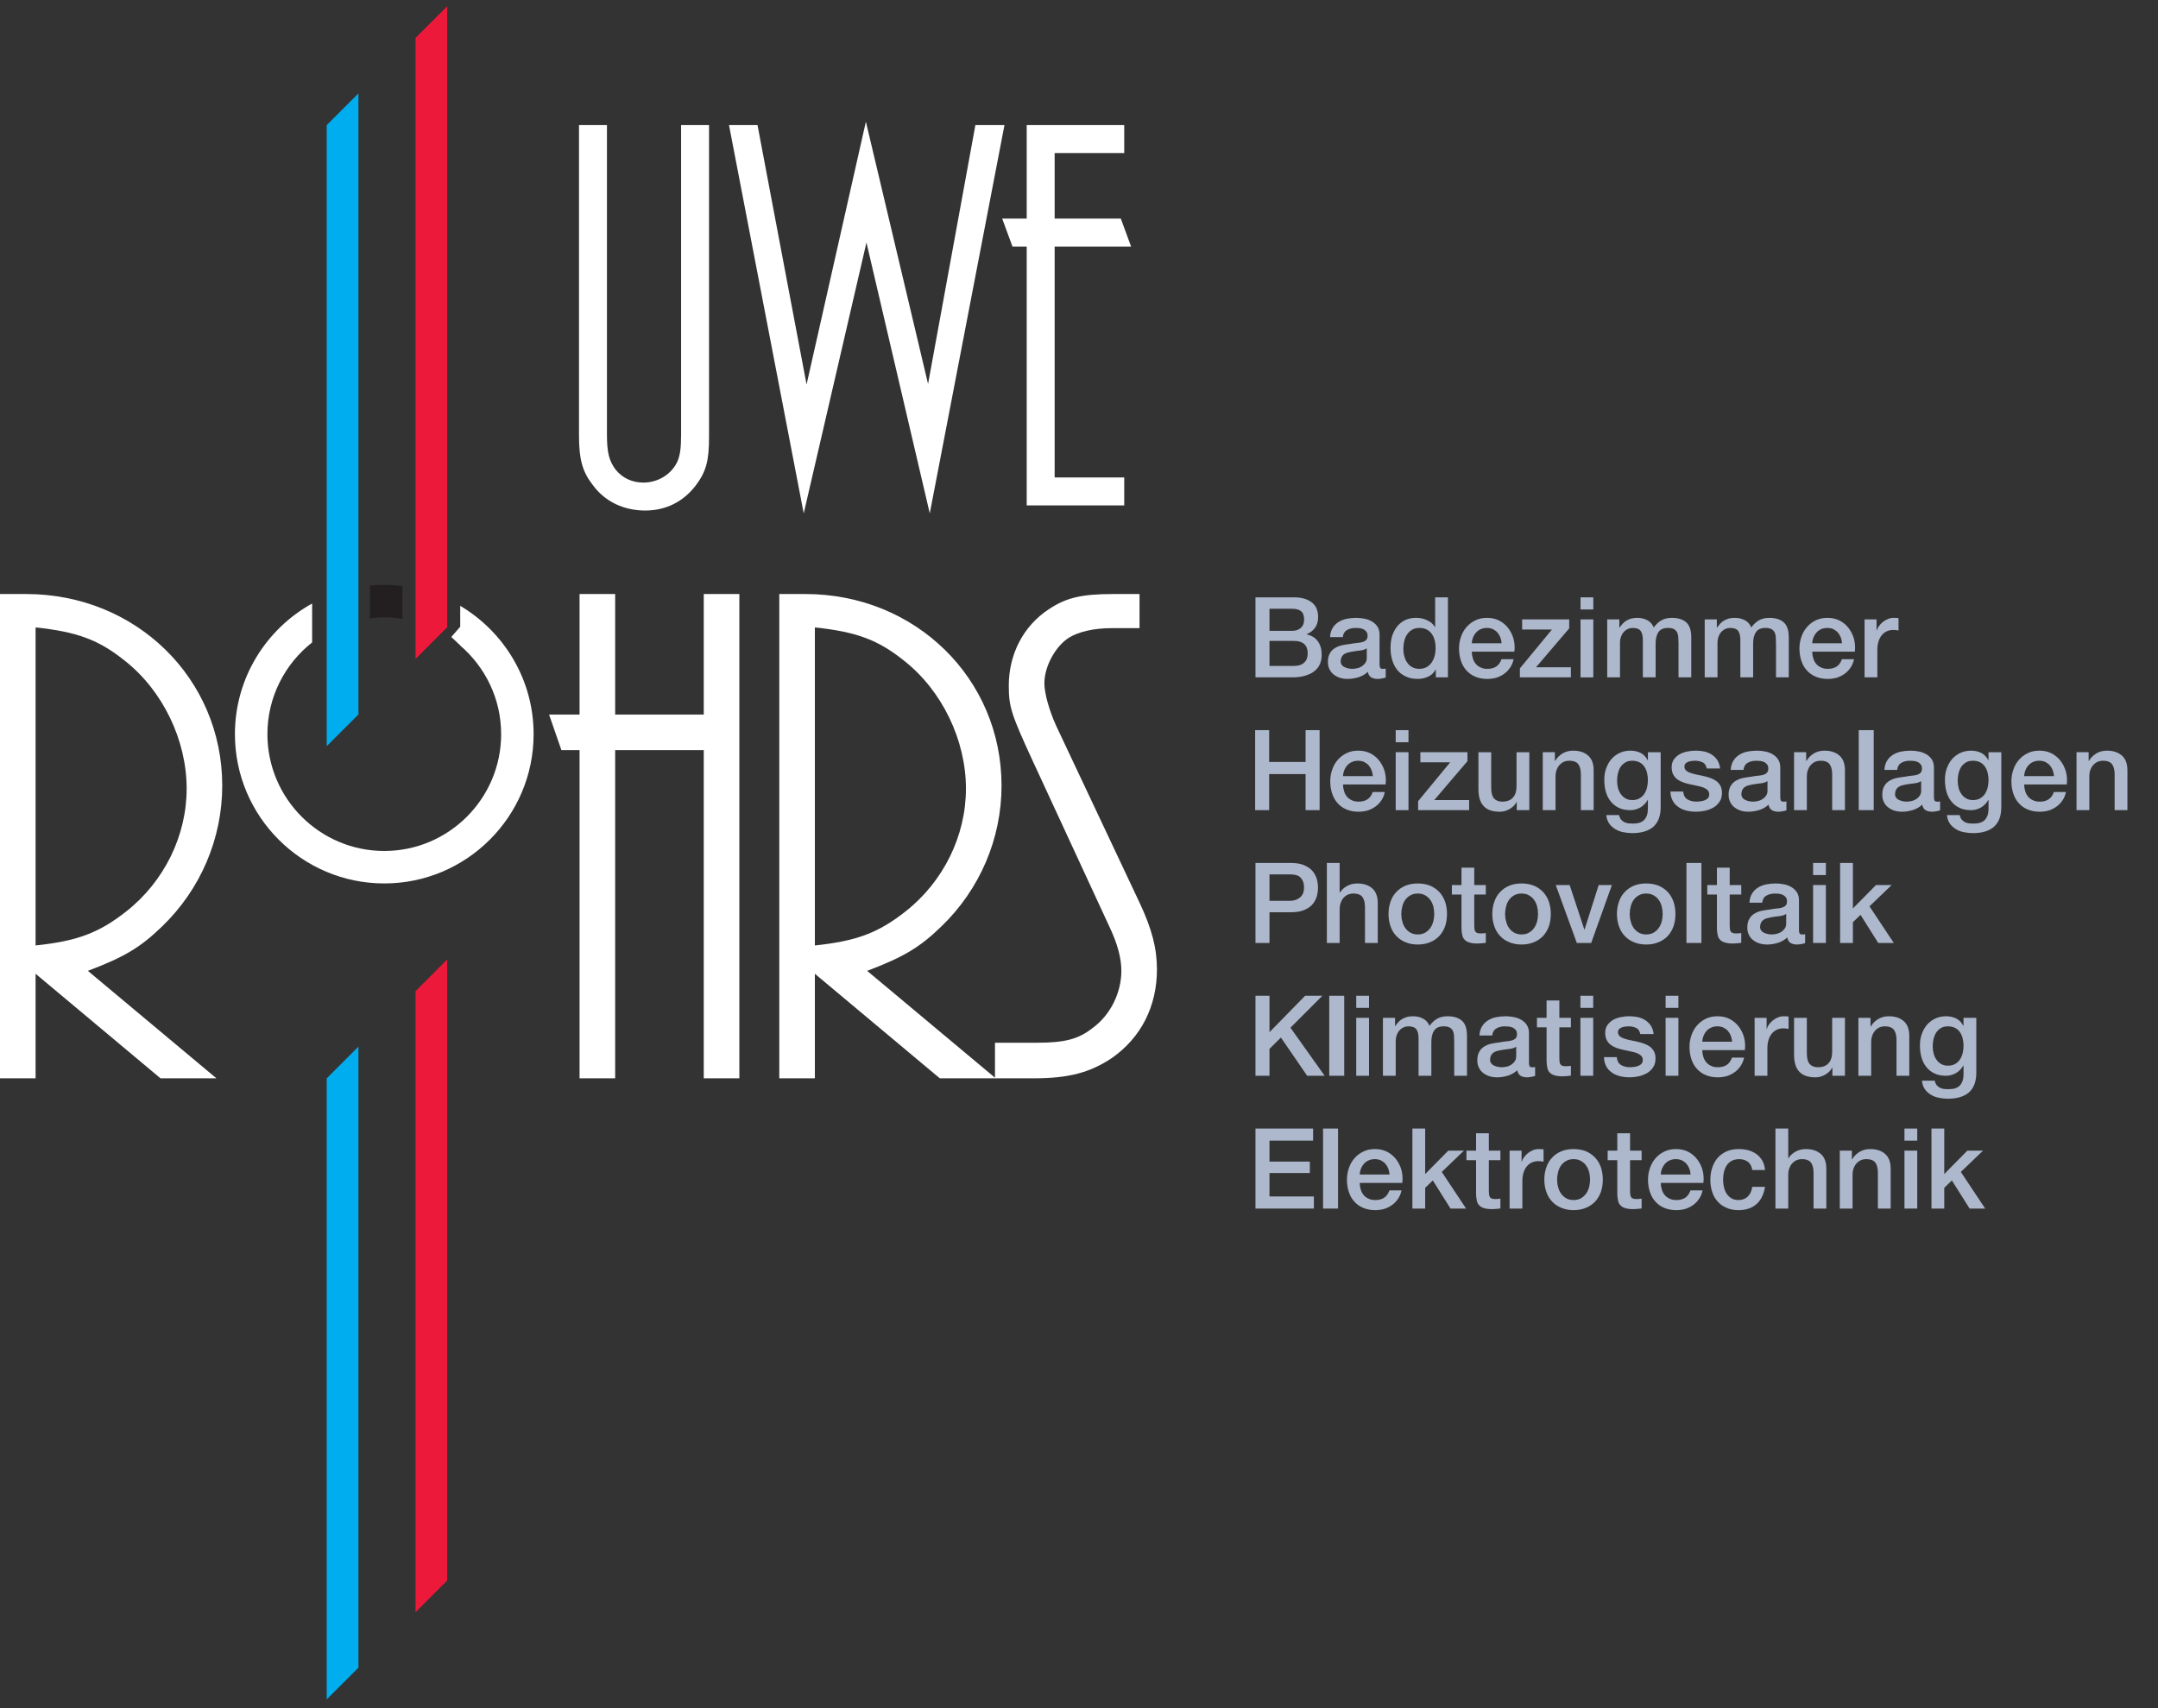 <?xml version="1.0" encoding="UTF-8"?> <svg xmlns="http://www.w3.org/2000/svg" width="144" height="114" viewBox="0 0 144 114"><rect x="0" y="0" width="144" height="114" fill="#333333" stroke="none"/><g fill="none" transform="translate(0 .414)"><path fill="#FFF" d="M47.313 28.749C47.313 30.347 47.123 31.07 46.4 32.022 45.562 33.087 44.421 33.658 43.051 33.658 41.605 33.658 40.348 33.049 39.549 31.945 38.864 31.07 38.636 30.233 38.636 28.673L38.636 7.934 40.501 7.934 40.501 28.597C40.501 29.815 40.653 30.347 41.071 30.918 41.528 31.489 42.175 31.793 42.936 31.793 43.926 31.793 44.839 31.222 45.22 30.347 45.373 29.967 45.448 29.51 45.448 28.635L45.448 7.934 47.313 7.934 47.313 28.749ZM48.645 7.935 50.548 7.935 53.821 25.248C53.821 25.248 57.779 7.706 57.779 7.706L61.928 25.21 65.086 7.934 67.027 7.934 62.042 33.848 57.817 15.773 53.631 33.848 48.645 7.934 48.645 7.935Z"></path><polygon fill="#FFF" points="68.511 33.315 68.511 16.039 67.56 16.039 66.874 14.175 68.511 14.175 68.511 7.934 75.018 7.934 75.018 9.799 70.375 9.799 70.375 14.175 74.79 14.175 75.476 16.039 70.375 16.039 70.375 31.451 75.018 31.451 75.018 33.315"></polygon><path fill="#FFF" d="M2.375,62.684 C5.137,62.393 6.591,61.86 8.433,60.407 C10.953,58.42 12.455,55.367 12.455,52.218 C12.455,48.97 10.856,45.676 8.336,43.689 C6.591,42.284 5.137,41.751 2.375,41.46 L2.375,62.684 Z M10.711,71.552 L2.375,64.574 L2.375,71.552 L0,71.552 L0,39.231 L1.745,39.231 C9.062,39.231 14.83,44.852 14.83,52.023 C14.83,55.561 13.376,58.953 10.807,61.424 C9.354,62.829 8.287,63.459 5.864,64.38 L14.442,71.552 L10.711,71.552 Z"></path><polygon fill="#FFF" points="46.961 71.552 46.961 49.649 41.049 49.649 41.049 71.552 38.673 71.552 38.673 49.649 37.462 49.649 36.638 47.275 38.673 47.275 38.673 39.231 41.049 39.231 41.049 47.275 46.961 47.275 46.961 39.231 49.336 39.231 49.336 71.552"></polygon><path fill="#FFF" d="M54.375,62.684 C57.138,62.393 58.592,61.86 60.434,60.407 C62.954,58.42 64.456,55.367 64.456,52.218 C64.456,48.97 62.857,45.676 60.337,43.689 C58.592,42.284 57.138,41.751 54.375,41.46 L54.375,62.684 Z M62.712,71.552 L54.375,64.574 L54.375,71.552 L52.001,71.552 L52.001,39.231 L53.746,39.231 C61.064,39.231 66.831,44.852 66.831,52.023 C66.831,55.561 65.378,58.953 62.808,61.424 C61.355,62.829 60.288,63.459 57.865,64.38 L66.443,71.552 L62.712,71.552 Z"></path><path fill="#FFF" d="M66.394,69.177 L69.206,69.177 C71.047,69.177 71.968,68.935 72.889,68.208 C74.1,67.336 74.827,65.834 74.827,64.38 C74.827,63.557 74.585,62.587 74.003,61.376 L68.915,50.376 C67.461,47.227 67.315,46.742 67.315,45.337 C67.315,43.253 68.284,41.363 69.981,40.249 C71.144,39.474 72.162,39.231 74.294,39.231 L76.039,39.231 L76.039,41.509 L74.149,41.509 C72.985,41.509 71.968,41.751 71.337,42.138 C70.416,42.72 69.689,44.077 69.689,45.191 C69.689,45.87 70.028,47.033 70.465,48.001 L76.039,59.825 C76.862,61.57 77.201,62.878 77.201,64.283 C77.201,66.755 76.135,68.838 74.197,70.195 C72.743,71.164 71.337,71.552 68.963,71.552 L66.394,71.552 L66.394,69.177 Z"></path><polygon fill="#00AEEF" points="21.802 49.382 21.802 7.934 23.918 5.819 23.918 47.267"></polygon><polygon fill="#ED193A" points="27.727 43.564 27.727 2.116 29.842 0 29.842 41.448"></polygon><polygon fill="#00AEEF" points="21.802 113 21.802 71.553 23.918 69.437 23.918 110.885"></polygon><polygon fill="#ED193A" points="27.727 107.182 27.727 65.735 29.842 63.618 29.842 105.066"></polygon><path fill="#231F20" d="M26.859,40.891 L26.859,38.701 C26.459,38.652 26.055,38.619 25.642,38.619 C25.317,38.619 24.996,38.637 24.679,38.667 L24.679,40.852 C24.995,40.813 25.315,40.786 25.642,40.786 C26.057,40.786 26.461,40.828 26.859,40.891 Z"></path><path fill="#FFF" d="M30.71,40.019 L30.71,41.414 L30.114,42.097 L30.71,42.658 L30.71,42.669 C32.377,44.1 33.44,46.218 33.44,48.583 C33.44,52.882 29.942,56.379 25.642,56.379 C21.342,56.379 17.844,52.882 17.844,48.583 C17.844,46.1 19.014,43.89 20.828,42.461 L20.828,39.864 C17.76,41.564 15.676,44.834 15.676,48.583 C15.676,54.077 20.147,58.546 25.642,58.546 C31.137,58.546 35.607,54.077 35.607,48.583 C35.607,44.94 33.635,41.756 30.71,40.019 Z"></path><g fill="#ADB8CC" transform="translate(81.985 39.067)"><g transform="translate(1.791)"><path d="M0.935,2.236 L2.461,2.236 C2.685,2.236 2.872,2.169 3.022,2.042 C3.171,1.914 3.246,1.735 3.246,1.496 C3.246,1.226 3.179,1.039 3.044,0.927 C2.909,0.815 2.715,0.763 2.461,0.763 L0.935,0.763 L0.935,2.236 Z M5.10702591e-15,9.74464953e-12 L2.595,9.74464953e-12 C3.074,9.74464953e-12 3.455,0.112 3.747,0.329 C4.039,0.546 4.181,0.882 4.181,1.324 C4.181,1.593 4.114,1.825 3.987,2.012 C3.852,2.206 3.665,2.356 3.418,2.46 L3.418,2.475 C3.747,2.543 3.994,2.7 4.166,2.939 C4.338,3.186 4.42,3.485 4.42,3.851 C4.42,4.061 4.383,4.255 4.308,4.435 C4.233,4.622 4.114,4.779 3.957,4.906 C3.8,5.04 3.59,5.145 3.343,5.22 C3.096,5.302 2.797,5.34 2.453,5.34 L5.10702591e-15,5.34 L5.10702591e-15,9.74464953e-12 Z M0.935,4.577 L2.588,4.577 C2.872,4.577 3.096,4.502 3.254,4.352 C3.411,4.21 3.485,4.001 3.485,3.732 C3.485,3.47 3.411,3.261 3.254,3.118 C3.096,2.976 2.872,2.909 2.588,2.909 L0.935,2.909 L0.935,4.577 Z" transform="translate(0 .385)"></path><g transform="translate(4.832)"><path d="M3.448,3.111 C3.448,3.216 3.463,3.29 3.493,3.335 C3.515,3.38 3.568,3.403 3.65,3.403 L3.74,3.403 C3.777,3.403 3.814,3.395 3.859,3.388 L3.859,3.978 C3.829,3.986 3.792,4.001 3.747,4.016 C3.695,4.023 3.65,4.038 3.598,4.046 C3.545,4.053 3.5,4.061 3.448,4.068 C3.396,4.076 3.358,4.076 3.321,4.076 C3.149,4.076 2.999,4.038 2.887,3.971 C2.775,3.904 2.7,3.777 2.663,3.605 C2.491,3.769 2.281,3.889 2.042,3.964 C1.795,4.038 1.556,4.076 1.324,4.076 C1.152,4.076 0.98,4.053 0.823,4.008 C0.666,3.956 0.524,3.889 0.404,3.792 C0.277,3.702 0.18,3.582 0.112,3.44 C0.037,3.298 -1.20348176e-13,3.133 -1.20348176e-13,2.946 C-1.20348176e-13,2.707 0.045,2.513 0.135,2.363 C0.217,2.214 0.337,2.094 0.479,2.012 C0.621,1.929 0.778,1.862 0.957,1.825 C1.129,1.787 1.309,1.765 1.488,1.742 C1.645,1.713 1.788,1.69 1.93,1.675 C2.072,1.668 2.191,1.645 2.304,1.615 C2.408,1.585 2.491,1.541 2.558,1.473 C2.618,1.413 2.648,1.324 2.648,1.197 C2.648,1.084 2.625,0.995 2.573,0.927 C2.521,0.86 2.453,0.8 2.378,0.763 C2.296,0.725 2.214,0.703 2.117,0.688 C2.019,0.681 1.93,0.673 1.847,0.673 C1.608,0.673 1.414,0.725 1.257,0.823 C1.099,0.92 1.017,1.077 0.995,1.286 L0.142,1.286 C0.157,1.039 0.217,0.83 0.322,0.666 C0.426,0.501 0.561,0.366 0.726,0.269 C0.883,0.172 1.07,0.097 1.271,0.06 C1.473,0.022 1.683,8.22630852e-12 1.9,8.22630852e-12 C2.087,8.22630852e-12 2.274,0.022 2.461,0.06 C2.648,0.097 2.812,0.165 2.962,0.254 C3.104,0.344 3.224,0.456 3.313,0.598 C3.403,0.74 3.448,0.92 3.448,1.122 L3.448,3.111 Z M2.595,2.034 C2.468,2.116 2.304,2.169 2.117,2.184 C1.93,2.206 1.735,2.229 1.548,2.266 C1.458,2.281 1.369,2.303 1.286,2.326 C1.204,2.356 1.129,2.393 1.062,2.438 C0.995,2.49 0.95,2.55 0.912,2.625 C0.875,2.707 0.853,2.797 0.853,2.909 C0.853,3.006 0.883,3.081 0.935,3.148 C0.987,3.216 1.055,3.268 1.137,3.298 C1.212,3.335 1.294,3.365 1.391,3.38 C1.481,3.395 1.563,3.403 1.638,3.403 C1.735,3.403 1.832,3.388 1.945,3.365 C2.057,3.343 2.162,3.298 2.259,3.238 C2.349,3.178 2.431,3.103 2.498,3.006 C2.565,2.917 2.595,2.804 2.595,2.67 L2.595,2.034 Z" transform="translate(0 1.754)"></path><path d="M3.829,5.34 L3.022,5.34 L3.022,4.816 L3.007,4.816 C2.895,5.04 2.722,5.197 2.506,5.295 C2.289,5.399 2.057,5.444 1.81,5.444 C1.503,5.444 1.242,5.392 1.017,5.28 C0.785,5.175 0.598,5.033 0.449,4.846 C0.299,4.659 0.187,4.442 0.112,4.188 C0.037,3.941 1.55875313e-13,3.672 1.55875313e-13,3.38 C1.55875313e-13,3.029 0.045,2.73 0.142,2.475 C0.239,2.221 0.366,2.012 0.524,1.847 C0.681,1.683 0.86,1.563 1.062,1.481 C1.264,1.406 1.466,1.369 1.675,1.369 C1.795,1.369 1.915,1.376 2.042,1.398 C2.169,1.421 2.289,1.458 2.401,1.511 C2.513,1.563 2.625,1.623 2.722,1.698 C2.812,1.78 2.895,1.87 2.962,1.974 L2.977,1.974 L2.977,-1.08806297e-11 L3.829,-1.08806297e-11 L3.829,5.34 Z M0.853,3.447 C0.853,3.612 0.875,3.777 0.92,3.934 C0.957,4.091 1.025,4.233 1.114,4.36 C1.197,4.487 1.309,4.584 1.444,4.659 C1.578,4.734 1.735,4.771 1.922,4.771 C2.109,4.771 2.274,4.734 2.416,4.652 C2.55,4.569 2.663,4.465 2.752,4.337 C2.835,4.21 2.902,4.061 2.947,3.896 C2.984,3.739 3.007,3.575 3.007,3.403 C3.007,2.976 2.909,2.64 2.722,2.401 C2.528,2.161 2.266,2.042 1.937,2.042 C1.735,2.042 1.571,2.079 1.436,2.161 C1.294,2.251 1.182,2.356 1.099,2.483 C1.01,2.617 0.95,2.767 0.912,2.931 C0.875,3.103 0.853,3.275 0.853,3.447 Z" transform="translate(4.181 .385)"></path><path d="M2.842,1.698 C2.835,1.563 2.805,1.436 2.76,1.309 C2.708,1.182 2.648,1.077 2.565,0.98 C2.483,0.89 2.378,0.815 2.266,0.755 C2.147,0.703 2.012,0.673 1.87,0.673 C1.72,0.673 1.586,0.695 1.466,0.748 C1.339,0.8 1.234,0.875 1.152,0.965 C1.062,1.062 0.995,1.167 0.942,1.294 C0.89,1.421 0.86,1.555 0.853,1.698 L2.842,1.698 Z M0.853,2.258 C0.853,2.408 0.875,2.55 0.92,2.692 C0.957,2.834 1.025,2.954 1.107,3.059 C1.189,3.163 1.301,3.246 1.429,3.305 C1.556,3.373 1.713,3.403 1.892,3.403 C2.139,3.403 2.341,3.35 2.498,3.238 C2.648,3.133 2.76,2.976 2.835,2.759 L3.642,2.759 C3.598,2.969 3.523,3.156 3.411,3.32 C3.298,3.485 3.171,3.62 3.014,3.732 C2.857,3.844 2.685,3.934 2.498,3.993 C2.304,4.046 2.102,4.076 1.892,4.076 C1.586,4.076 1.316,4.023 1.085,3.926 C0.853,3.829 0.651,3.687 0.494,3.507 C0.329,3.328 0.209,3.111 0.127,2.864 C0.045,2.617 1.15685239e-13,2.341 1.15685239e-13,2.042 C1.15685239e-13,1.765 0.045,1.511 0.135,1.256 C0.217,1.01 0.344,0.793 0.509,0.606 C0.666,0.426 0.86,0.277 1.092,0.165 C1.324,0.052 1.578,8.22630852e-12 1.87,8.22630852e-12 C2.177,8.22630852e-12 2.446,0.06 2.693,0.187 C2.932,0.314 3.134,0.486 3.291,0.695 C3.448,0.905 3.568,1.144 3.642,1.413 C3.71,1.69 3.732,1.967 3.695,2.258 L0.853,2.258 Z" transform="translate(8.75 1.754)"></path><polygon points="2.188 1.806 5.329 1.806 5.329 2.404 3.115 4.999 5.441 4.999 5.441 5.672 2.038 5.672 2.038 5.074 4.177 2.479 2.188 2.479" transform="translate(10.774 .052)"></polygon><path d="M1.52766688e-13,2.40829579e-12 L0.853,2.40829579e-12 L0.853,0.808 L1.52766688e-13,0.808 L1.52766688e-13,2.40829579e-12 Z M1.52766688e-13,1.473 L0.853,1.473 L0.853,5.34 L1.52766688e-13,5.34 L1.52766688e-13,1.473 Z" transform="translate(16.858 .385)"></path><path d="M0.935,1.858 L1.743,1.858 L1.743,2.397 L1.765,2.397 C1.832,2.3 1.9,2.217 1.975,2.135 C2.049,2.053 2.132,1.985 2.229,1.933 C2.319,1.881 2.423,1.836 2.543,1.799 C2.663,1.769 2.797,1.754 2.954,1.754 C3.186,1.754 3.411,1.806 3.613,1.911 C3.807,2.015 3.957,2.18 4.039,2.397 C4.181,2.195 4.353,2.038 4.54,1.926 C4.727,1.813 4.966,1.754 5.251,1.754 C5.662,1.754 5.976,1.851 6.208,2.053 C6.432,2.255 6.544,2.584 6.544,3.055 L6.544,5.725 L5.692,5.725 L5.692,3.466 C5.692,3.309 5.684,3.175 5.677,3.04 C5.669,2.913 5.639,2.808 5.595,2.711 C5.542,2.621 5.475,2.554 5.378,2.501 C5.28,2.449 5.153,2.427 4.989,2.427 C4.697,2.427 4.488,2.516 4.36,2.696 C4.233,2.875 4.166,3.13 4.166,3.459 L4.166,5.725 L3.313,5.725 L3.313,3.242 C3.313,2.973 3.268,2.771 3.171,2.629 C3.067,2.494 2.895,2.427 2.633,2.427 C2.521,2.427 2.416,2.449 2.319,2.494 C2.214,2.539 2.124,2.606 2.049,2.688 C1.967,2.771 1.907,2.875 1.862,3.003 C1.81,3.13 1.788,3.272 1.788,3.429 L1.788,5.725 L0.935,5.725 L0.935,1.858 Z" transform="translate(17.704)"></path><path d="M0.935,1.858 L1.743,1.858 L1.743,2.397 L1.765,2.397 C1.832,2.3 1.9,2.217 1.975,2.135 C2.049,2.053 2.132,1.985 2.229,1.933 C2.319,1.881 2.423,1.836 2.543,1.799 C2.663,1.769 2.797,1.754 2.954,1.754 C3.186,1.754 3.411,1.806 3.613,1.911 C3.807,2.015 3.957,2.18 4.039,2.397 C4.181,2.195 4.353,2.038 4.54,1.926 C4.727,1.813 4.966,1.754 5.251,1.754 C5.662,1.754 5.976,1.851 6.208,2.053 C6.432,2.255 6.544,2.584 6.544,3.055 L6.544,5.725 L5.692,5.725 L5.692,3.466 C5.692,3.309 5.684,3.175 5.677,3.04 C5.669,2.913 5.639,2.808 5.595,2.711 C5.542,2.621 5.475,2.554 5.378,2.501 C5.28,2.449 5.153,2.427 4.989,2.427 C4.697,2.427 4.488,2.516 4.36,2.696 C4.233,2.875 4.166,3.13 4.166,3.459 L4.166,5.725 L3.313,5.725 L3.313,3.242 C3.313,2.973 3.268,2.771 3.171,2.629 C3.067,2.494 2.895,2.427 2.633,2.427 C2.521,2.427 2.416,2.449 2.319,2.494 C2.214,2.539 2.124,2.606 2.049,2.688 C1.967,2.771 1.907,2.875 1.862,3.003 C1.81,3.13 1.788,3.272 1.788,3.429 L1.788,5.725 L0.935,5.725 L0.935,1.858 Z" transform="translate(24.21)"></path><path d="M2.842,1.698 C2.835,1.563 2.805,1.436 2.76,1.309 C2.708,1.182 2.648,1.077 2.565,0.98 C2.483,0.89 2.378,0.815 2.266,0.755 C2.147,0.703 2.012,0.673 1.87,0.673 C1.72,0.673 1.586,0.695 1.466,0.748 C1.339,0.8 1.234,0.875 1.152,0.965 C1.062,1.062 0.995,1.167 0.942,1.294 C0.89,1.421 0.86,1.555 0.853,1.698 L2.842,1.698 Z M0.853,2.258 C0.853,2.408 0.875,2.55 0.92,2.692 C0.957,2.834 1.025,2.954 1.107,3.059 C1.189,3.163 1.301,3.246 1.429,3.305 C1.556,3.373 1.713,3.403 1.892,3.403 C2.139,3.403 2.341,3.35 2.498,3.238 C2.648,3.133 2.76,2.976 2.835,2.759 L3.642,2.759 C3.598,2.969 3.523,3.156 3.411,3.32 C3.298,3.485 3.171,3.62 3.014,3.732 C2.857,3.844 2.685,3.934 2.498,3.993 C2.304,4.046 2.102,4.076 1.892,4.076 C1.586,4.076 1.316,4.023 1.085,3.926 C0.853,3.829 0.651,3.687 0.494,3.507 C0.329,3.328 0.209,3.111 0.127,2.864 C0.045,2.617 1.18793864e-13,2.341 1.18793864e-13,2.042 C1.18793864e-13,1.765 0.045,1.511 0.135,1.256 C0.217,1.01 0.344,0.793 0.509,0.606 C0.666,0.426 0.86,0.277 1.092,0.165 C1.324,0.052 1.578,8.22630852e-12 1.87,8.22630852e-12 C2.177,8.22630852e-12 2.446,0.06 2.693,0.187 C2.932,0.314 3.134,0.486 3.291,0.695 C3.448,0.905 3.568,1.144 3.642,1.413 C3.71,1.69 3.732,1.967 3.695,2.258 L0.853,2.258 Z" transform="translate(31.466 1.754)"></path><path d="M2.607,1.858 L3.407,1.858 L3.407,2.606 L3.422,2.606 C3.444,2.501 3.497,2.397 3.571,2.3 C3.639,2.202 3.728,2.105 3.833,2.023 C3.93,1.948 4.043,1.881 4.17,1.828 C4.297,1.776 4.424,1.754 4.551,1.754 C4.648,1.754 4.723,1.754 4.761,1.761 C4.798,1.769 4.835,1.769 4.873,1.776 L4.873,2.599 C4.813,2.591 4.753,2.584 4.693,2.569 C4.626,2.561 4.566,2.561 4.506,2.561 C4.364,2.561 4.23,2.591 4.102,2.644 C3.975,2.703 3.863,2.786 3.766,2.898 C3.669,3.01 3.594,3.152 3.541,3.317 C3.489,3.481 3.459,3.668 3.459,3.885 L3.459,5.725 L2.607,5.725 L2.607,1.858 Z" transform="translate(33.205)"></path></g></g><g transform="translate(.18 8.179)"><polygon points="1.589 1.069 2.524 1.069 2.524 3.193 4.955 3.193 4.955 1.069 5.89 1.069 5.89 6.409 4.955 6.409 4.955 4.001 2.524 4.001 2.524 6.409 1.589 6.409"></polygon><g transform="translate(6.6 .684)"><path d="M2.842,1.698 C2.835,1.563 2.805,1.436 2.76,1.309 C2.708,1.182 2.648,1.077 2.565,0.98 C2.483,0.89 2.378,0.815 2.266,0.755 C2.147,0.703 2.012,0.673 1.87,0.673 C1.72,0.673 1.586,0.695 1.466,0.748 C1.339,0.8 1.234,0.875 1.152,0.965 C1.062,1.062 0.995,1.167 0.942,1.294 C0.89,1.421 0.86,1.555 0.853,1.698 L2.842,1.698 Z M0.853,2.258 C0.853,2.408 0.875,2.55 0.92,2.692 C0.957,2.834 1.025,2.954 1.107,3.059 C1.189,3.163 1.301,3.246 1.429,3.305 C1.556,3.373 1.713,3.403 1.892,3.403 C2.139,3.403 2.341,3.35 2.498,3.238 C2.648,3.133 2.76,2.976 2.835,2.759 L3.642,2.759 C3.598,2.969 3.523,3.156 3.411,3.32 C3.298,3.485 3.171,3.62 3.014,3.732 C2.857,3.844 2.685,3.934 2.498,3.993 C2.304,4.046 2.102,4.076 1.892,4.076 C1.586,4.076 1.316,4.023 1.085,3.926 C0.853,3.829 0.651,3.687 0.494,3.507 C0.329,3.328 0.209,3.111 0.127,2.864 C0.045,2.617 1.17239551e-13,2.341 1.17239551e-13,2.042 C1.17239551e-13,1.765 0.045,1.511 0.135,1.256 C0.217,1.01 0.344,0.793 0.509,0.606 C0.666,0.426 0.86,0.277 1.092,0.165 C1.324,0.052 1.578,8.22653057e-12 1.87,8.22653057e-12 C2.177,8.22653057e-12 2.446,0.06 2.693,0.187 C2.932,0.314 3.134,0.486 3.291,0.695 C3.448,0.905 3.568,1.144 3.642,1.413 C3.71,1.69 3.732,1.967 3.695,2.258 L0.853,2.258 Z" transform="translate(0 1.754)"></path><path d="M1.41664458e-13,2.40740761e-12 L0.853,2.40740761e-12 L0.853,0.808 L1.41664458e-13,0.808 L1.41664458e-13,2.40740761e-12 Z M1.41664458e-13,1.473 L0.853,1.473 L0.853,5.34 L1.41664458e-13,5.34 L1.41664458e-13,1.473 Z" transform="translate(4.368 .385)"></path><polygon points="2.188 1.806 5.329 1.806 5.329 2.404 3.115 4.999 5.441 4.999 5.441 5.672 2.038 5.672 2.038 5.074 4.177 2.479 2.188 2.479" transform="translate(3.826 .052)"></polygon><path d="M5.438,5.62 L4.6,5.62 L4.6,5.082 L4.585,5.082 C4.48,5.276 4.323,5.433 4.121,5.545 C3.912,5.665 3.702,5.725 3.485,5.725 C2.977,5.725 2.61,5.598 2.386,5.343 C2.154,5.096 2.042,4.715 2.042,4.207 L2.042,1.754 L2.895,1.754 L2.895,4.124 C2.895,4.461 2.962,4.7 3.089,4.842 C3.216,4.984 3.403,5.052 3.635,5.052 C3.814,5.052 3.964,5.022 4.084,4.969 C4.203,4.917 4.301,4.842 4.375,4.745 C4.45,4.655 4.503,4.543 4.54,4.416 C4.57,4.289 4.585,4.147 4.585,3.997 L4.585,1.754 L5.438,1.754 L5.438,5.62 Z" transform="translate(7.846 .105)"></path><path d="M2.042,1.858 L2.85,1.858 L2.85,2.427 L2.865,2.442 C2.992,2.225 3.164,2.06 3.373,1.933 C3.583,1.813 3.814,1.754 4.069,1.754 C4.495,1.754 4.824,1.866 5.071,2.083 C5.318,2.3 5.438,2.629 5.438,3.07 L5.438,5.725 L4.585,5.725 L4.585,3.294 C4.577,2.988 4.51,2.771 4.39,2.629 C4.271,2.494 4.084,2.427 3.829,2.427 C3.687,2.427 3.553,2.449 3.441,2.501 C3.328,2.554 3.231,2.629 3.149,2.718 C3.067,2.816 3.007,2.92 2.962,3.047 C2.917,3.175 2.895,3.302 2.895,3.444 L2.895,5.725 L2.042,5.725 L2.042,1.858 Z" transform="translate(12.139)"></path><path d="M3.762,3.769 C3.762,4.352 3.598,4.786 3.276,5.078 C2.947,5.362 2.476,5.504 1.862,5.504 C1.668,5.504 1.473,5.482 1.279,5.444 C1.077,5.407 0.898,5.34 0.74,5.242 C0.576,5.145 0.441,5.025 0.329,4.868 C0.217,4.711 0.157,4.524 0.135,4.3 L0.987,4.3 C1.01,4.42 1.055,4.517 1.114,4.592 C1.174,4.666 1.249,4.726 1.331,4.771 C1.414,4.809 1.503,4.838 1.601,4.853 C1.698,4.861 1.803,4.868 1.915,4.868 C2.259,4.868 2.513,4.786 2.67,4.614 C2.827,4.442 2.909,4.203 2.909,3.881 L2.909,3.29 L2.895,3.29 C2.775,3.507 2.61,3.672 2.408,3.792 C2.199,3.911 1.975,3.971 1.735,3.971 C1.429,3.971 1.167,3.919 0.95,3.806 C0.733,3.702 0.553,3.552 0.411,3.365 C0.262,3.178 0.165,2.969 0.097,2.722 C0.03,2.475 1.49880108e-13,2.214 1.49880108e-13,1.937 C1.49880108e-13,1.675 0.037,1.428 0.12,1.197 C0.202,0.965 0.314,0.755 0.464,0.576 C0.613,0.404 0.793,0.262 1.017,0.157 C1.234,0.052 1.473,2.27873276e-12 1.75,2.27873276e-12 C1.997,2.27873276e-12 2.221,0.052 2.423,0.15 C2.625,0.254 2.782,0.419 2.895,0.636 L2.909,0.636 L2.909,0.105 L3.762,0.105 L3.762,3.769 Z M1.87,3.298 C2.057,3.298 2.221,3.261 2.356,3.178 C2.483,3.103 2.595,3.006 2.678,2.872 C2.76,2.745 2.82,2.602 2.857,2.438 C2.895,2.281 2.909,2.116 2.909,1.952 C2.909,1.787 2.887,1.63 2.85,1.473 C2.812,1.316 2.752,1.182 2.67,1.062 C2.588,0.942 2.476,0.845 2.349,0.778 C2.214,0.71 2.057,0.673 1.87,0.673 C1.683,0.673 1.518,0.71 1.391,0.793 C1.264,0.875 1.159,0.972 1.077,1.099 C0.995,1.226 0.942,1.376 0.905,1.533 C0.868,1.698 0.853,1.862 0.853,2.019 C0.853,2.176 0.875,2.333 0.912,2.483 C0.95,2.64 1.017,2.774 1.099,2.894 C1.182,3.014 1.286,3.111 1.414,3.186 C1.541,3.261 1.69,3.298 1.87,3.298 Z" transform="translate(18.287 1.754)"></path><path d="M2.872,4.431 C2.895,4.678 2.992,4.857 3.156,4.954 C3.321,5.052 3.515,5.104 3.747,5.104 C3.829,5.104 3.919,5.096 4.024,5.082 C4.121,5.074 4.218,5.052 4.308,5.014 C4.398,4.977 4.473,4.932 4.533,4.857 C4.585,4.797 4.615,4.708 4.607,4.595 C4.6,4.483 4.562,4.394 4.488,4.326 C4.413,4.259 4.316,4.199 4.203,4.154 C4.084,4.117 3.949,4.079 3.8,4.05 C3.65,4.02 3.5,3.99 3.343,3.952 C3.186,3.915 3.029,3.878 2.887,3.825 C2.737,3.773 2.603,3.706 2.491,3.623 C2.371,3.541 2.274,3.429 2.206,3.294 C2.139,3.167 2.102,3.003 2.102,2.808 C2.102,2.599 2.154,2.419 2.259,2.277 C2.356,2.143 2.491,2.023 2.648,1.933 C2.797,1.851 2.977,1.791 3.171,1.754 C3.358,1.716 3.545,1.701 3.717,1.701 C3.919,1.701 4.106,1.724 4.293,1.761 C4.473,1.806 4.637,1.873 4.787,1.971 C4.929,2.068 5.056,2.187 5.153,2.337 C5.251,2.494 5.31,2.673 5.333,2.89 L4.443,2.89 C4.405,2.688 4.308,2.546 4.166,2.479 C4.016,2.412 3.844,2.374 3.657,2.374 C3.598,2.374 3.53,2.382 3.448,2.389 C3.366,2.397 3.283,2.419 3.216,2.442 C3.141,2.472 3.082,2.509 3.029,2.561 C2.977,2.614 2.954,2.688 2.954,2.771 C2.954,2.875 2.992,2.958 3.067,3.025 C3.134,3.092 3.231,3.145 3.351,3.182 C3.463,3.227 3.598,3.264 3.747,3.294 C3.897,3.324 4.054,3.354 4.211,3.391 C4.368,3.429 4.518,3.466 4.667,3.519 C4.817,3.571 4.951,3.638 5.071,3.72 C5.183,3.803 5.28,3.915 5.355,4.042 C5.423,4.169 5.46,4.334 5.46,4.521 C5.46,4.752 5.408,4.947 5.303,5.104 C5.198,5.261 5.064,5.396 4.899,5.493 C4.727,5.59 4.54,5.665 4.338,5.71 C4.136,5.755 3.934,5.777 3.732,5.777 C3.485,5.777 3.261,5.747 3.059,5.695 C2.85,5.642 2.67,5.553 2.521,5.44 C2.363,5.328 2.244,5.194 2.162,5.022 C2.072,4.857 2.027,4.663 2.019,4.431 L2.872,4.431 Z" transform="translate(20.68 .052)"></path><path d="M3.448,3.111 C3.448,3.216 3.463,3.29 3.493,3.335 C3.515,3.38 3.568,3.403 3.65,3.403 L3.74,3.403 C3.777,3.403 3.814,3.395 3.859,3.388 L3.859,3.978 C3.829,3.986 3.792,4.001 3.747,4.016 C3.695,4.023 3.65,4.038 3.598,4.046 C3.545,4.053 3.5,4.061 3.448,4.068 C3.396,4.076 3.358,4.076 3.321,4.076 C3.149,4.076 2.999,4.038 2.887,3.971 C2.775,3.904 2.7,3.777 2.663,3.605 C2.491,3.769 2.281,3.889 2.042,3.964 C1.795,4.038 1.556,4.076 1.324,4.076 C1.152,4.076 0.98,4.053 0.823,4.008 C0.666,3.956 0.524,3.889 0.404,3.792 C0.277,3.702 0.18,3.582 0.112,3.44 C0.037,3.298 -1.21236354e-13,3.133 -1.21236354e-13,2.946 C-1.21236354e-13,2.707 0.045,2.513 0.135,2.363 C0.217,2.214 0.337,2.094 0.479,2.012 C0.621,1.929 0.778,1.862 0.957,1.825 C1.129,1.787 1.309,1.765 1.488,1.742 C1.645,1.713 1.788,1.69 1.93,1.675 C2.072,1.668 2.191,1.645 2.304,1.615 C2.408,1.585 2.491,1.541 2.558,1.473 C2.618,1.413 2.648,1.324 2.648,1.197 C2.648,1.084 2.625,0.995 2.573,0.927 C2.521,0.86 2.453,0.8 2.378,0.763 C2.296,0.725 2.214,0.703 2.117,0.688 C2.019,0.681 1.93,0.673 1.847,0.673 C1.608,0.673 1.414,0.725 1.257,0.823 C1.099,0.92 1.017,1.077 0.995,1.286 L0.142,1.286 C0.157,1.039 0.217,0.83 0.322,0.666 C0.426,0.501 0.561,0.366 0.726,0.269 C0.883,0.172 1.07,0.097 1.271,0.06 C1.473,0.022 1.683,8.22653057e-12 1.9,8.22653057e-12 C2.087,8.22653057e-12 2.274,0.022 2.461,0.06 C2.648,0.097 2.812,0.165 2.962,0.254 C3.104,0.344 3.224,0.456 3.313,0.598 C3.403,0.74 3.448,0.92 3.448,1.122 L3.448,3.111 Z M2.595,2.034 C2.468,2.116 2.304,2.169 2.117,2.184 C1.93,2.206 1.735,2.229 1.548,2.266 C1.458,2.281 1.369,2.303 1.286,2.326 C1.204,2.356 1.129,2.393 1.062,2.438 C0.995,2.49 0.95,2.55 0.912,2.625 C0.875,2.707 0.853,2.797 0.853,2.909 C0.853,3.006 0.883,3.081 0.935,3.148 C0.987,3.216 1.055,3.268 1.137,3.298 C1.212,3.335 1.294,3.365 1.391,3.38 C1.481,3.395 1.563,3.403 1.638,3.403 C1.735,3.403 1.832,3.388 1.945,3.365 C2.057,3.343 2.162,3.298 2.259,3.238 C2.349,3.178 2.431,3.103 2.498,3.006 C2.565,2.917 2.595,2.804 2.595,2.67 L2.595,2.034 Z" transform="translate(26.582 1.754)"></path><path d="M2.042,1.858 L2.85,1.858 L2.85,2.427 L2.865,2.442 C2.992,2.225 3.164,2.06 3.373,1.933 C3.583,1.813 3.814,1.754 4.069,1.754 C4.495,1.754 4.824,1.866 5.071,2.083 C5.318,2.3 5.438,2.629 5.438,3.07 L5.438,5.725 L4.585,5.725 L4.585,3.294 C4.577,2.988 4.51,2.771 4.39,2.629 C4.271,2.494 4.084,2.427 3.829,2.427 C3.687,2.427 3.553,2.449 3.441,2.501 C3.328,2.554 3.231,2.629 3.149,2.718 C3.067,2.816 3.007,2.92 2.962,3.047 C2.917,3.175 2.895,3.302 2.895,3.444 L2.895,5.725 L2.042,5.725 L2.042,1.858 Z" transform="translate(28.908)"></path><rect width="1" height="5.34" transform="translate(35.265 .385)"></rect><path d="M3.448,3.111 C3.448,3.216 3.463,3.29 3.493,3.335 C3.515,3.38 3.568,3.403 3.65,3.403 L3.74,3.403 C3.777,3.403 3.814,3.395 3.859,3.388 L3.859,3.978 C3.829,3.986 3.792,4.001 3.747,4.016 C3.695,4.023 3.65,4.038 3.598,4.046 C3.545,4.053 3.5,4.061 3.448,4.068 C3.396,4.076 3.358,4.076 3.321,4.076 C3.149,4.076 2.999,4.038 2.887,3.971 C2.775,3.904 2.7,3.777 2.663,3.605 C2.491,3.769 2.281,3.889 2.042,3.964 C1.795,4.038 1.556,4.076 1.324,4.076 C1.152,4.076 0.98,4.053 0.823,4.008 C0.666,3.956 0.524,3.889 0.404,3.792 C0.277,3.702 0.18,3.582 0.112,3.44 C0.037,3.298 -1.21236354e-13,3.133 -1.21236354e-13,2.946 C-1.21236354e-13,2.707 0.045,2.513 0.135,2.363 C0.217,2.214 0.337,2.094 0.479,2.012 C0.621,1.929 0.778,1.862 0.957,1.825 C1.129,1.787 1.309,1.765 1.488,1.742 C1.645,1.713 1.788,1.69 1.93,1.675 C2.072,1.668 2.191,1.645 2.304,1.615 C2.408,1.585 2.491,1.541 2.558,1.473 C2.618,1.413 2.648,1.324 2.648,1.197 C2.648,1.084 2.625,0.995 2.573,0.927 C2.521,0.86 2.453,0.8 2.378,0.763 C2.296,0.725 2.214,0.703 2.117,0.688 C2.019,0.681 1.93,0.673 1.847,0.673 C1.608,0.673 1.414,0.725 1.257,0.823 C1.099,0.92 1.017,1.077 0.995,1.286 L0.142,1.286 C0.157,1.039 0.217,0.83 0.322,0.666 C0.426,0.501 0.561,0.366 0.726,0.269 C0.883,0.172 1.07,0.097 1.271,0.06 C1.473,0.022 1.683,8.22653057e-12 1.9,8.22653057e-12 C2.087,8.22653057e-12 2.274,0.022 2.461,0.06 C2.648,0.097 2.812,0.165 2.962,0.254 C3.104,0.344 3.224,0.456 3.313,0.598 C3.403,0.74 3.448,0.92 3.448,1.122 L3.448,3.111 Z M2.595,2.034 C2.468,2.116 2.304,2.169 2.117,2.184 C1.93,2.206 1.735,2.229 1.548,2.266 C1.458,2.281 1.369,2.303 1.286,2.326 C1.204,2.356 1.129,2.393 1.062,2.438 C0.995,2.49 0.95,2.55 0.912,2.625 C0.875,2.707 0.853,2.797 0.853,2.909 C0.853,3.006 0.883,3.081 0.935,3.148 C0.987,3.216 1.055,3.268 1.137,3.298 C1.212,3.335 1.294,3.365 1.391,3.38 C1.481,3.395 1.563,3.403 1.638,3.403 C1.735,3.403 1.832,3.388 1.945,3.365 C2.057,3.343 2.162,3.298 2.259,3.238 C2.349,3.178 2.431,3.103 2.498,3.006 C2.565,2.917 2.595,2.804 2.595,2.67 L2.595,2.034 Z" transform="translate(36.836 1.754)"></path><path d="M3.762,3.769 C3.762,4.352 3.598,4.786 3.276,5.078 C2.947,5.362 2.476,5.504 1.862,5.504 C1.668,5.504 1.473,5.482 1.279,5.444 C1.077,5.407 0.898,5.34 0.74,5.242 C0.576,5.145 0.441,5.025 0.329,4.868 C0.217,4.711 0.157,4.524 0.135,4.3 L0.987,4.3 C1.01,4.42 1.055,4.517 1.114,4.592 C1.174,4.666 1.249,4.726 1.331,4.771 C1.414,4.809 1.503,4.838 1.601,4.853 C1.698,4.861 1.803,4.868 1.915,4.868 C2.259,4.868 2.513,4.786 2.67,4.614 C2.827,4.442 2.909,4.203 2.909,3.881 L2.909,3.29 L2.895,3.29 C2.775,3.507 2.61,3.672 2.408,3.792 C2.199,3.911 1.975,3.971 1.735,3.971 C1.429,3.971 1.167,3.919 0.95,3.806 C0.733,3.702 0.553,3.552 0.411,3.365 C0.262,3.178 0.165,2.969 0.097,2.722 C0.03,2.475 1.44328993e-13,2.214 1.44328993e-13,1.937 C1.44328993e-13,1.675 0.037,1.428 0.12,1.197 C0.202,0.965 0.314,0.755 0.464,0.576 C0.613,0.404 0.793,0.262 1.017,0.157 C1.234,0.052 1.473,2.27873276e-12 1.75,2.27873276e-12 C1.997,2.27873276e-12 2.221,0.052 2.423,0.15 C2.625,0.254 2.782,0.419 2.895,0.636 L2.909,0.636 L2.909,0.105 L3.762,0.105 L3.762,3.769 Z M1.87,3.298 C2.057,3.298 2.221,3.261 2.356,3.178 C2.483,3.103 2.595,3.006 2.678,2.872 C2.76,2.745 2.82,2.602 2.857,2.438 C2.895,2.281 2.909,2.116 2.909,1.952 C2.909,1.787 2.887,1.63 2.85,1.473 C2.812,1.316 2.752,1.182 2.67,1.062 C2.588,0.942 2.476,0.845 2.349,0.778 C2.214,0.71 2.057,0.673 1.87,0.673 C1.683,0.673 1.518,0.71 1.391,0.793 C1.264,0.875 1.159,0.972 1.077,1.099 C0.995,1.226 0.942,1.376 0.905,1.533 C0.868,1.698 0.853,1.862 0.853,2.019 C0.853,2.176 0.875,2.333 0.912,2.483 C0.95,2.64 1.017,2.774 1.099,2.894 C1.182,3.014 1.286,3.111 1.414,3.186 C1.541,3.261 1.69,3.298 1.87,3.298 Z" transform="translate(41.017 1.754)"></path><path d="M2.842,1.698 C2.835,1.563 2.805,1.436 2.76,1.309 C2.708,1.182 2.648,1.077 2.565,0.98 C2.483,0.89 2.378,0.815 2.266,0.755 C2.147,0.703 2.012,0.673 1.87,0.673 C1.72,0.673 1.586,0.695 1.466,0.748 C1.339,0.8 1.234,0.875 1.152,0.965 C1.062,1.062 0.995,1.167 0.942,1.294 C0.89,1.421 0.86,1.555 0.853,1.698 L2.842,1.698 Z M0.853,2.258 C0.853,2.408 0.875,2.55 0.92,2.692 C0.957,2.834 1.025,2.954 1.107,3.059 C1.189,3.163 1.301,3.246 1.429,3.305 C1.556,3.373 1.713,3.403 1.892,3.403 C2.139,3.403 2.341,3.35 2.498,3.238 C2.648,3.133 2.76,2.976 2.835,2.759 L3.642,2.759 C3.598,2.969 3.523,3.156 3.411,3.32 C3.298,3.485 3.171,3.62 3.014,3.732 C2.857,3.844 2.685,3.934 2.498,3.993 C2.304,4.046 2.102,4.076 1.892,4.076 C1.586,4.076 1.316,4.023 1.085,3.926 C0.853,3.829 0.651,3.687 0.494,3.507 C0.329,3.328 0.209,3.111 0.127,2.864 C0.045,2.617 1.16573418e-13,2.341 1.16573418e-13,2.042 C1.16573418e-13,1.765 0.045,1.511 0.135,1.256 C0.217,1.01 0.344,0.793 0.509,0.606 C0.666,0.426 0.86,0.277 1.092,0.165 C1.324,0.052 1.578,8.22653057e-12 1.87,8.22653057e-12 C2.177,8.22653057e-12 2.446,0.06 2.693,0.187 C2.932,0.314 3.134,0.486 3.291,0.695 C3.448,0.905 3.568,1.144 3.642,1.413 C3.71,1.69 3.732,1.967 3.695,2.258 L0.853,2.258 Z" transform="translate(45.452 1.754)"></path><path d="M2.042,1.858 L2.85,1.858 L2.85,2.427 L2.865,2.442 C2.992,2.225 3.164,2.06 3.373,1.933 C3.583,1.813 3.814,1.754 4.069,1.754 C4.495,1.754 4.824,1.866 5.071,2.083 C5.318,2.3 5.438,2.629 5.438,3.07 L5.438,5.725 L4.585,5.725 L4.585,3.294 C4.577,2.988 4.51,2.771 4.39,2.629 C4.271,2.494 4.084,2.427 3.829,2.427 C3.687,2.427 3.553,2.449 3.441,2.501 C3.328,2.554 3.231,2.629 3.149,2.718 C3.067,2.816 3.007,2.92 2.962,3.047 C2.917,3.175 2.895,3.302 2.895,3.444 L2.895,5.725 L2.042,5.725 L2.042,1.858 Z" transform="translate(47.756)"></path></g></g><g transform="translate(1.791 17.042)"><path d="M-1.68087766e-13,9.74464953e-12 L2.356,9.74464953e-12 C2.737,9.74464953e-12 3.044,0.052 3.283,0.165 C3.523,0.277 3.71,0.411 3.837,0.576 C3.964,0.74 4.054,0.92 4.106,1.114 C4.151,1.309 4.173,1.488 4.173,1.653 C4.173,1.817 4.151,1.997 4.106,2.184 C4.054,2.378 3.964,2.558 3.837,2.722 C3.71,2.887 3.523,3.021 3.283,3.126 C3.044,3.238 2.737,3.29 2.356,3.29 L0.935,3.29 L0.935,5.34 L-1.68087766e-13,5.34 L-1.68087766e-13,9.74464953e-12 Z M0.935,2.528 L2.304,2.528 C2.408,2.528 2.513,2.513 2.625,2.483 C2.737,2.453 2.835,2.401 2.932,2.333 C3.022,2.266 3.096,2.176 3.156,2.064 C3.209,1.959 3.239,1.817 3.239,1.645 C3.239,1.473 3.216,1.324 3.164,1.211 C3.111,1.099 3.044,1.002 2.962,0.935 C2.88,0.867 2.782,0.823 2.67,0.8 C2.558,0.778 2.446,0.763 2.319,0.763 L0.935,0.763 L0.935,2.528 Z" transform="translate(0 1.07)"></path><g transform="translate(2.722)"><path d="M2.042,1.069 L2.895,1.069 L2.895,3.051 L2.909,3.051 C3.014,2.879 3.171,2.73 3.381,2.61 C3.583,2.498 3.814,2.438 4.069,2.438 C4.495,2.438 4.824,2.55 5.071,2.767 C5.318,2.984 5.438,3.313 5.438,3.754 L5.438,6.409 L4.585,6.409 L4.585,3.978 C4.577,3.672 4.51,3.455 4.39,3.313 C4.271,3.178 4.084,3.111 3.829,3.111 C3.687,3.111 3.553,3.133 3.441,3.186 C3.328,3.238 3.231,3.313 3.149,3.403 C3.067,3.5 3.007,3.605 2.962,3.732 C2.917,3.859 2.895,3.986 2.895,4.128 L2.895,6.409 L2.042,6.409 L2.042,1.069 Z"></path><path d="M1.952,4.076 C1.645,4.076 1.369,4.023 1.129,3.919 C0.883,3.821 0.681,3.679 0.516,3.5 C0.344,3.32 0.217,3.103 0.135,2.857 C0.045,2.61 3.55271368e-14,2.333 3.55271368e-14,2.034 C3.55271368e-14,1.742 0.045,1.466 0.135,1.219 C0.217,0.972 0.344,0.755 0.516,0.576 C0.681,0.396 0.883,0.254 1.129,0.15 C1.369,0.052 1.645,8.22542034e-12 1.952,8.22542034e-12 C2.259,8.22542034e-12 2.536,0.052 2.782,0.15 C3.022,0.254 3.224,0.396 3.396,0.576 C3.56,0.755 3.687,0.972 3.777,1.219 C3.859,1.466 3.904,1.742 3.904,2.034 C3.904,2.333 3.859,2.61 3.777,2.857 C3.687,3.103 3.56,3.32 3.396,3.5 C3.224,3.679 3.022,3.821 2.782,3.919 C2.536,4.023 2.259,4.076 1.952,4.076 Z M1.952,3.403 C2.139,3.403 2.304,3.365 2.446,3.283 C2.588,3.201 2.7,3.096 2.79,2.969 C2.88,2.842 2.947,2.692 2.992,2.528 C3.029,2.371 3.052,2.206 3.052,2.034 C3.052,1.87 3.029,1.705 2.992,1.541 C2.947,1.376 2.88,1.226 2.79,1.099 C2.7,0.972 2.588,0.875 2.446,0.793 C2.304,0.71 2.139,0.673 1.952,0.673 C1.765,0.673 1.601,0.71 1.458,0.793 C1.316,0.875 1.204,0.972 1.114,1.099 C1.025,1.226 0.957,1.376 0.92,1.541 C0.875,1.705 0.853,1.87 0.853,2.034 C0.853,2.206 0.875,2.371 0.92,2.528 C0.957,2.692 1.025,2.842 1.114,2.969 C1.204,3.096 1.316,3.201 1.458,3.283 C1.601,3.365 1.765,3.403 1.952,3.403 Z" transform="translate(6.155 2.438)"></path><path d="M2.607,2.367 L3.25,2.367 L3.25,1.208 L4.102,1.208 L4.102,2.367 L4.873,2.367 L4.873,3.003 L4.102,3.003 L4.102,5.067 C4.102,5.156 4.11,5.231 4.117,5.298 C4.125,5.366 4.14,5.418 4.17,5.463 C4.192,5.508 4.237,5.545 4.289,5.56 C4.342,5.583 4.417,5.598 4.514,5.598 C4.574,5.598 4.633,5.598 4.693,5.59 C4.753,5.59 4.813,5.583 4.873,5.568 L4.873,6.226 C4.776,6.233 4.686,6.248 4.596,6.256 C4.506,6.263 4.417,6.271 4.319,6.271 C4.095,6.271 3.915,6.248 3.781,6.203 C3.639,6.166 3.534,6.099 3.459,6.016 C3.377,5.934 3.325,5.837 3.302,5.71 C3.272,5.583 3.257,5.44 3.25,5.283 L3.25,3.003 L2.607,3.003 L2.607,2.367 Z" transform="translate(7.775 .176)"></path><path d="M1.952,4.076 C1.645,4.076 1.369,4.023 1.129,3.919 C0.883,3.821 0.681,3.679 0.516,3.5 C0.344,3.32 0.217,3.103 0.135,2.857 C0.045,2.61 3.68594044e-14,2.333 3.68594044e-14,2.034 C3.68594044e-14,1.742 0.045,1.466 0.135,1.219 C0.217,0.972 0.344,0.755 0.516,0.576 C0.681,0.396 0.883,0.254 1.129,0.15 C1.369,0.052 1.645,8.22542034e-12 1.952,8.22542034e-12 C2.259,8.22542034e-12 2.536,0.052 2.782,0.15 C3.022,0.254 3.224,0.396 3.396,0.576 C3.56,0.755 3.687,0.972 3.777,1.219 C3.859,1.466 3.904,1.742 3.904,2.034 C3.904,2.333 3.859,2.61 3.777,2.857 C3.687,3.103 3.56,3.32 3.396,3.5 C3.224,3.679 3.022,3.821 2.782,3.919 C2.536,4.023 2.259,4.076 1.952,4.076 Z M1.952,3.403 C2.139,3.403 2.304,3.365 2.446,3.283 C2.588,3.201 2.7,3.096 2.79,2.969 C2.88,2.842 2.947,2.692 2.992,2.528 C3.029,2.371 3.052,2.206 3.052,2.034 C3.052,1.87 3.029,1.705 2.992,1.541 C2.947,1.376 2.88,1.226 2.79,1.099 C2.7,0.972 2.588,0.875 2.446,0.793 C2.304,0.71 2.139,0.673 1.952,0.673 C1.765,0.673 1.601,0.71 1.458,0.793 C1.316,0.875 1.204,0.972 1.114,1.099 C1.025,1.226 0.957,1.376 0.92,1.541 C0.875,1.705 0.853,1.87 0.853,2.034 C0.853,2.206 0.875,2.371 0.92,2.528 C0.957,2.692 1.025,2.842 1.114,2.969 C1.204,3.096 1.316,3.201 1.458,3.283 C1.601,3.365 1.765,3.403 1.952,3.403 Z" transform="translate(13.081 2.438)"></path><polygon points="1.866 1.806 2.794 1.806 3.773 4.775 3.788 4.775 4.731 1.806 5.613 1.806 4.23 5.672 3.272 5.672" transform="translate(15.449 .737)"></polygon><path d="M1.952,4.076 C1.645,4.076 1.369,4.023 1.129,3.919 C0.883,3.821 0.681,3.679 0.516,3.5 C0.344,3.32 0.217,3.103 0.135,2.857 C0.045,2.61 3.68594044e-14,2.333 3.68594044e-14,2.034 C3.68594044e-14,1.742 0.045,1.466 0.135,1.219 C0.217,0.972 0.344,0.755 0.516,0.576 C0.681,0.396 0.883,0.254 1.129,0.15 C1.369,0.052 1.645,8.22542034e-12 1.952,8.22542034e-12 C2.259,8.22542034e-12 2.536,0.052 2.782,0.15 C3.022,0.254 3.224,0.396 3.396,0.576 C3.56,0.755 3.687,0.972 3.777,1.219 C3.859,1.466 3.904,1.742 3.904,2.034 C3.904,2.333 3.859,2.61 3.777,2.857 C3.687,3.103 3.56,3.32 3.396,3.5 C3.224,3.679 3.022,3.821 2.782,3.919 C2.536,4.023 2.259,4.076 1.952,4.076 Z M1.952,3.403 C2.139,3.403 2.304,3.365 2.446,3.283 C2.588,3.201 2.7,3.096 2.79,2.969 C2.88,2.842 2.947,2.692 2.992,2.528 C3.029,2.371 3.052,2.206 3.052,2.034 C3.052,1.87 3.029,1.705 2.992,1.541 C2.947,1.376 2.88,1.226 2.79,1.099 C2.7,0.972 2.588,0.875 2.446,0.793 C2.304,0.71 2.139,0.673 1.952,0.673 C1.765,0.673 1.601,0.71 1.458,0.793 C1.316,0.875 1.204,0.972 1.114,1.099 C1.025,1.226 0.957,1.376 0.92,1.541 C0.875,1.705 0.853,1.87 0.853,2.034 C0.853,2.206 0.875,2.371 0.92,2.528 C0.957,2.692 1.025,2.842 1.114,2.969 C1.204,3.096 1.316,3.201 1.458,3.283 C1.601,3.365 1.765,3.403 1.952,3.403 Z" transform="translate(21.398 2.438)"></path><rect width="1" height="5.34" transform="translate(26.036 1.07)"></rect><path d="M2.607,2.367 L3.25,2.367 L3.25,1.208 L4.102,1.208 L4.102,2.367 L4.873,2.367 L4.873,3.003 L4.102,3.003 L4.102,5.067 C4.102,5.156 4.11,5.231 4.117,5.298 C4.125,5.366 4.14,5.418 4.17,5.463 C4.192,5.508 4.237,5.545 4.289,5.56 C4.342,5.583 4.417,5.598 4.514,5.598 C4.574,5.598 4.633,5.598 4.693,5.59 C4.753,5.59 4.813,5.583 4.873,5.568 L4.873,6.226 C4.776,6.233 4.686,6.248 4.596,6.256 C4.506,6.263 4.417,6.271 4.319,6.271 C4.095,6.271 3.915,6.248 3.781,6.203 C3.639,6.166 3.534,6.099 3.459,6.016 C3.377,5.934 3.325,5.837 3.302,5.71 C3.272,5.583 3.257,5.44 3.25,5.283 L3.25,3.003 L2.607,3.003 L2.607,2.367 Z" transform="translate(24.82 .176)"></path><path d="M3.448,3.111 C3.448,3.216 3.463,3.29 3.493,3.335 C3.515,3.38 3.568,3.403 3.65,3.403 L3.74,3.403 C3.777,3.403 3.814,3.395 3.859,3.388 L3.859,3.978 C3.829,3.986 3.792,4.001 3.747,4.016 C3.695,4.023 3.65,4.038 3.598,4.046 C3.545,4.053 3.5,4.061 3.448,4.068 C3.396,4.076 3.358,4.076 3.321,4.076 C3.149,4.076 2.999,4.038 2.887,3.971 C2.775,3.904 2.7,3.777 2.663,3.605 C2.491,3.769 2.281,3.889 2.042,3.964 C1.795,4.038 1.556,4.076 1.324,4.076 C1.152,4.076 0.98,4.053 0.823,4.008 C0.666,3.956 0.524,3.889 0.404,3.792 C0.277,3.702 0.18,3.582 0.112,3.44 C0.037,3.298 -1.18793864e-13,3.133 -1.18793864e-13,2.946 C-1.18793864e-13,2.707 0.045,2.513 0.135,2.363 C0.217,2.214 0.337,2.094 0.479,2.012 C0.621,1.929 0.778,1.862 0.957,1.825 C1.129,1.787 1.309,1.765 1.488,1.742 C1.645,1.713 1.788,1.69 1.93,1.675 C2.072,1.668 2.191,1.645 2.304,1.615 C2.408,1.585 2.491,1.541 2.558,1.473 C2.618,1.413 2.648,1.324 2.648,1.197 C2.648,1.084 2.625,0.995 2.573,0.927 C2.521,0.86 2.453,0.8 2.378,0.763 C2.296,0.725 2.214,0.703 2.117,0.688 C2.019,0.681 1.93,0.673 1.847,0.673 C1.608,0.673 1.414,0.725 1.257,0.823 C1.099,0.92 1.017,1.077 0.995,1.286 L0.142,1.286 C0.157,1.039 0.217,0.83 0.322,0.666 C0.426,0.501 0.561,0.366 0.726,0.269 C0.883,0.172 1.07,0.097 1.271,0.06 C1.473,0.022 1.683,8.22542034e-12 1.9,8.22542034e-12 C2.087,8.22542034e-12 2.274,0.022 2.461,0.06 C2.648,0.097 2.812,0.165 2.962,0.254 C3.104,0.344 3.224,0.456 3.313,0.598 C3.403,0.74 3.448,0.92 3.448,1.122 L3.448,3.111 Z M2.595,2.034 C2.468,2.116 2.304,2.169 2.117,2.184 C1.93,2.206 1.735,2.229 1.548,2.266 C1.458,2.281 1.369,2.303 1.286,2.326 C1.204,2.356 1.129,2.393 1.062,2.438 C0.995,2.49 0.95,2.55 0.912,2.625 C0.875,2.707 0.853,2.797 0.853,2.909 C0.853,3.006 0.883,3.081 0.935,3.148 C0.987,3.216 1.055,3.268 1.137,3.298 C1.212,3.335 1.294,3.365 1.391,3.38 C1.481,3.395 1.563,3.403 1.638,3.403 C1.735,3.403 1.832,3.388 1.945,3.365 C2.057,3.343 2.162,3.298 2.259,3.238 C2.349,3.178 2.431,3.103 2.498,3.006 C2.565,2.917 2.595,2.804 2.595,2.67 L2.595,2.034 Z" transform="translate(30.097 2.438)"></path><path d="M1.41220369e-13,2.40651943e-12 L0.853,2.40651943e-12 L0.853,0.808 L1.41220369e-13,0.808 L1.41220369e-13,2.40651943e-12 Z M1.41220369e-13,1.473 L0.853,1.473 L0.853,5.34 L1.41220369e-13,5.34 L1.41220369e-13,1.473 Z" transform="translate(34.487 1.07)"></path><polygon points="1.948 1.069 2.801 1.069 2.801 4.106 4.342 2.543 5.389 2.543 3.908 3.964 5.531 6.409 4.491 6.409 3.31 4.532 2.801 5.025 2.801 6.409 1.948 6.409" transform="translate(34.342)"></polygon></g></g><g transform="translate(.359 25.905)"><polygon points="1.432 1.069 2.367 1.069 2.367 3.5 4.746 1.069 5.897 1.069 3.766 3.201 6.047 6.409 4.88 6.409 3.13 3.859 2.367 4.614 2.367 6.409 1.432 6.409"></polygon><g transform="translate(6.354 .176)"><rect width="1" height="5.34" transform="translate(0 .894)"></rect><path d="M1.41664458e-13,2.40651943e-12 L0.853,2.40651943e-12 L0.853,0.808 L1.41664458e-13,0.808 L1.41664458e-13,2.40651943e-12 Z M1.41664458e-13,1.473 L0.853,1.473 L0.853,5.34 L1.41664458e-13,5.34 L1.41664458e-13,1.473 Z" transform="translate(1.802 .894)"></path><path d="M0.935,1.858 L1.743,1.858 L1.743,2.397 L1.765,2.397 C1.832,2.3 1.9,2.217 1.975,2.135 C2.049,2.053 2.132,1.985 2.229,1.933 C2.319,1.881 2.423,1.836 2.543,1.799 C2.663,1.769 2.797,1.754 2.954,1.754 C3.186,1.754 3.411,1.806 3.613,1.911 C3.807,2.015 3.957,2.18 4.039,2.397 C4.181,2.195 4.353,2.038 4.54,1.926 C4.727,1.813 4.966,1.754 5.251,1.754 C5.662,1.754 5.976,1.851 6.208,2.053 C6.432,2.255 6.544,2.584 6.544,3.055 L6.544,5.725 L5.692,5.725 L5.692,3.466 C5.692,3.309 5.684,3.175 5.677,3.04 C5.669,2.913 5.639,2.808 5.595,2.711 C5.542,2.621 5.475,2.554 5.378,2.501 C5.28,2.449 5.153,2.427 4.989,2.427 C4.697,2.427 4.488,2.516 4.36,2.696 C4.233,2.875 4.166,3.13 4.166,3.459 L4.166,5.725 L3.313,5.725 L3.313,3.242 C3.313,2.973 3.268,2.771 3.171,2.629 C3.067,2.494 2.895,2.427 2.633,2.427 C2.521,2.427 2.416,2.449 2.319,2.494 C2.214,2.539 2.124,2.606 2.049,2.688 C1.967,2.771 1.907,2.875 1.862,3.003 C1.81,3.13 1.788,3.272 1.788,3.429 L1.788,5.725 L0.935,5.725 L0.935,1.858 Z" transform="translate(2.648 .508)"></path><path d="M3.448,3.111 C3.448,3.216 3.463,3.29 3.493,3.335 C3.515,3.38 3.568,3.403 3.65,3.403 L3.74,3.403 C3.777,3.403 3.814,3.395 3.859,3.388 L3.859,3.978 C3.829,3.986 3.792,4.001 3.747,4.016 C3.695,4.023 3.65,4.038 3.598,4.046 C3.545,4.053 3.5,4.061 3.448,4.068 C3.396,4.076 3.358,4.076 3.321,4.076 C3.149,4.076 2.999,4.038 2.887,3.971 C2.775,3.904 2.7,3.777 2.663,3.605 C2.491,3.769 2.281,3.889 2.042,3.964 C1.795,4.038 1.556,4.076 1.324,4.076 C1.152,4.076 0.98,4.053 0.823,4.008 C0.666,3.956 0.524,3.889 0.404,3.792 C0.277,3.702 0.18,3.582 0.112,3.44 C0.037,3.298 -1.2057022e-13,3.133 -1.2057022e-13,2.946 C-1.2057022e-13,2.707 0.045,2.513 0.135,2.363 C0.217,2.214 0.337,2.094 0.479,2.012 C0.621,1.929 0.778,1.862 0.957,1.825 C1.129,1.787 1.309,1.765 1.488,1.742 C1.645,1.713 1.788,1.69 1.93,1.675 C2.072,1.668 2.191,1.645 2.304,1.615 C2.408,1.585 2.491,1.541 2.558,1.473 C2.618,1.413 2.648,1.324 2.648,1.197 C2.648,1.084 2.625,0.995 2.573,0.927 C2.521,0.86 2.453,0.8 2.378,0.763 C2.296,0.725 2.214,0.703 2.117,0.688 C2.019,0.681 1.93,0.673 1.847,0.673 C1.608,0.673 1.414,0.725 1.257,0.823 C1.099,0.92 1.017,1.077 0.995,1.286 L0.142,1.286 C0.157,1.039 0.217,0.83 0.322,0.666 C0.426,0.501 0.561,0.366 0.726,0.269 C0.883,0.172 1.07,0.097 1.271,0.06 C1.473,0.022 1.683,8.22653057e-12 1.9,8.22653057e-12 C2.087,8.22653057e-12 2.274,0.022 2.461,0.06 C2.648,0.097 2.812,0.165 2.962,0.254 C3.104,0.344 3.224,0.456 3.313,0.598 C3.403,0.74 3.448,0.92 3.448,1.122 L3.448,3.111 Z M2.595,2.034 C2.468,2.116 2.304,2.169 2.117,2.184 C1.93,2.206 1.735,2.229 1.548,2.266 C1.458,2.281 1.369,2.303 1.286,2.326 C1.204,2.356 1.129,2.393 1.062,2.438 C0.995,2.49 0.95,2.55 0.912,2.625 C0.875,2.707 0.853,2.797 0.853,2.909 C0.853,3.006 0.883,3.081 0.935,3.148 C0.987,3.216 1.055,3.268 1.137,3.298 C1.212,3.335 1.294,3.365 1.391,3.38 C1.481,3.395 1.563,3.403 1.638,3.403 C1.735,3.403 1.832,3.388 1.945,3.365 C2.057,3.343 2.162,3.298 2.259,3.238 C2.349,3.178 2.431,3.103 2.498,3.006 C2.565,2.917 2.595,2.804 2.595,2.67 L2.595,2.034 Z" transform="translate(9.88 2.262)"></path><path d="M2.607,2.367 L3.25,2.367 L3.25,1.208 L4.102,1.208 L4.102,2.367 L4.873,2.367 L4.873,3.003 L4.102,3.003 L4.102,5.067 C4.102,5.156 4.11,5.231 4.117,5.298 C4.125,5.366 4.14,5.418 4.17,5.463 C4.192,5.508 4.237,5.545 4.289,5.56 C4.342,5.583 4.417,5.598 4.514,5.598 C4.574,5.598 4.633,5.598 4.693,5.59 C4.753,5.59 4.813,5.583 4.873,5.568 L4.873,6.226 C4.776,6.233 4.686,6.248 4.596,6.256 C4.506,6.263 4.417,6.271 4.319,6.271 C4.095,6.271 3.915,6.248 3.781,6.203 C3.639,6.166 3.534,6.099 3.459,6.016 C3.377,5.934 3.325,5.837 3.302,5.71 C3.272,5.583 3.257,5.44 3.25,5.283 L3.25,3.003 L2.607,3.003 L2.607,2.367 Z" transform="translate(11.253)"></path><path d="M1.52766688e-13,2.40651943e-12 L0.853,2.40651943e-12 L0.853,0.808 L1.52766688e-13,0.808 L1.52766688e-13,2.40651943e-12 Z M1.52766688e-13,1.473 L0.853,1.473 L0.853,5.34 L1.52766688e-13,5.34 L1.52766688e-13,1.473 Z" transform="translate(16.761 .894)"></path><path d="M2.872,4.431 C2.895,4.678 2.992,4.857 3.156,4.954 C3.321,5.052 3.515,5.104 3.747,5.104 C3.829,5.104 3.919,5.096 4.024,5.082 C4.121,5.074 4.218,5.052 4.308,5.014 C4.398,4.977 4.473,4.932 4.533,4.857 C4.585,4.797 4.615,4.708 4.607,4.595 C4.6,4.483 4.562,4.394 4.488,4.326 C4.413,4.259 4.316,4.199 4.203,4.154 C4.084,4.117 3.949,4.079 3.8,4.05 C3.65,4.02 3.5,3.99 3.343,3.952 C3.186,3.915 3.029,3.878 2.887,3.825 C2.737,3.773 2.603,3.706 2.491,3.623 C2.371,3.541 2.274,3.429 2.206,3.294 C2.139,3.167 2.102,3.003 2.102,2.808 C2.102,2.599 2.154,2.419 2.259,2.277 C2.356,2.143 2.491,2.023 2.648,1.933 C2.797,1.851 2.977,1.791 3.171,1.754 C3.358,1.716 3.545,1.701 3.717,1.701 C3.919,1.701 4.106,1.724 4.293,1.761 C4.473,1.806 4.637,1.873 4.787,1.971 C4.929,2.068 5.056,2.187 5.153,2.337 C5.251,2.494 5.31,2.673 5.333,2.89 L4.443,2.89 C4.405,2.688 4.308,2.546 4.166,2.479 C4.016,2.412 3.844,2.374 3.657,2.374 C3.598,2.374 3.53,2.382 3.448,2.389 C3.366,2.397 3.283,2.419 3.216,2.442 C3.141,2.472 3.082,2.509 3.029,2.561 C2.977,2.614 2.954,2.688 2.954,2.771 C2.954,2.875 2.992,2.958 3.067,3.025 C3.134,3.092 3.231,3.145 3.351,3.182 C3.463,3.227 3.598,3.264 3.747,3.294 C3.897,3.324 4.054,3.354 4.211,3.391 C4.368,3.429 4.518,3.466 4.667,3.519 C4.817,3.571 4.951,3.638 5.071,3.72 C5.183,3.803 5.28,3.915 5.355,4.042 C5.423,4.169 5.46,4.334 5.46,4.521 C5.46,4.752 5.408,4.947 5.303,5.104 C5.198,5.261 5.064,5.396 4.899,5.493 C4.727,5.59 4.54,5.665 4.338,5.71 C4.136,5.755 3.934,5.777 3.732,5.777 C3.485,5.777 3.261,5.747 3.059,5.695 C2.85,5.642 2.67,5.553 2.521,5.44 C2.363,5.328 2.244,5.194 2.162,5.022 C2.072,4.857 2.027,4.663 2.019,4.431 L2.872,4.431 Z" transform="translate(16.313 .56)"></path><path d="M1.4033219e-13,2.40651943e-12 L0.853,2.40651943e-12 L0.853,0.808 L1.4033219e-13,0.808 L1.4033219e-13,2.40651943e-12 Z M1.4033219e-13,1.473 L0.853,1.473 L0.853,5.34 L1.4033219e-13,5.34 L1.4033219e-13,1.473 Z" transform="translate(22.446 .894)"></path><path d="M2.842,1.698 C2.835,1.563 2.805,1.436 2.76,1.309 C2.708,1.182 2.648,1.077 2.565,0.98 C2.483,0.89 2.378,0.815 2.266,0.755 C2.147,0.703 2.012,0.673 1.87,0.673 C1.72,0.673 1.586,0.695 1.466,0.748 C1.339,0.8 1.234,0.875 1.152,0.965 C1.062,1.062 0.995,1.167 0.942,1.294 C0.89,1.421 0.86,1.555 0.853,1.698 L2.842,1.698 Z M0.853,2.258 C0.853,2.408 0.875,2.55 0.92,2.692 C0.957,2.834 1.025,2.954 1.107,3.059 C1.189,3.163 1.301,3.246 1.429,3.305 C1.556,3.373 1.713,3.403 1.892,3.403 C2.139,3.403 2.341,3.35 2.498,3.238 C2.648,3.133 2.76,2.976 2.835,2.759 L3.642,2.759 C3.598,2.969 3.523,3.156 3.411,3.32 C3.298,3.485 3.171,3.62 3.014,3.732 C2.857,3.844 2.685,3.934 2.498,3.993 C2.304,4.046 2.102,4.076 1.892,4.076 C1.586,4.076 1.316,4.023 1.085,3.926 C0.853,3.829 0.651,3.687 0.494,3.507 C0.329,3.328 0.209,3.111 0.127,2.864 C0.045,2.617 1.17683641e-13,2.341 1.17683641e-13,2.042 C1.17683641e-13,1.765 0.045,1.511 0.135,1.256 C0.217,1.01 0.344,0.793 0.509,0.606 C0.666,0.426 0.86,0.277 1.092,0.165 C1.324,0.052 1.578,8.22653057e-12 1.87,8.22653057e-12 C2.177,8.22653057e-12 2.446,0.06 2.693,0.187 C2.932,0.314 3.134,0.486 3.291,0.695 C3.448,0.905 3.568,1.144 3.642,1.413 C3.71,1.69 3.732,1.967 3.695,2.258 L0.853,2.258 Z" transform="translate(24.039 2.262)"></path><path d="M2.607,1.858 L3.407,1.858 L3.407,2.606 L3.422,2.606 C3.444,2.501 3.497,2.397 3.571,2.3 C3.639,2.202 3.728,2.105 3.833,2.023 C3.93,1.948 4.043,1.881 4.17,1.828 C4.297,1.776 4.424,1.754 4.551,1.754 C4.648,1.754 4.723,1.754 4.761,1.761 C4.798,1.769 4.835,1.769 4.873,1.776 L4.873,2.599 C4.813,2.591 4.753,2.584 4.693,2.569 C4.626,2.561 4.566,2.561 4.506,2.561 C4.364,2.561 4.23,2.591 4.102,2.644 C3.975,2.703 3.863,2.786 3.766,2.898 C3.669,3.01 3.594,3.152 3.541,3.317 C3.489,3.481 3.459,3.668 3.459,3.885 L3.459,5.725 L2.607,5.725 L2.607,1.858 Z" transform="translate(25.778 .508)"></path><path d="M5.438,5.62 L4.6,5.62 L4.6,5.082 L4.585,5.082 C4.48,5.276 4.323,5.433 4.121,5.545 C3.912,5.665 3.702,5.725 3.485,5.725 C2.977,5.725 2.61,5.598 2.386,5.343 C2.154,5.096 2.042,4.715 2.042,4.207 L2.042,1.754 L2.895,1.754 L2.895,4.124 C2.895,4.461 2.962,4.7 3.089,4.842 C3.216,4.984 3.403,5.052 3.635,5.052 C3.814,5.052 3.964,5.022 4.084,4.969 C4.203,4.917 4.301,4.842 4.375,4.745 C4.45,4.655 4.503,4.543 4.54,4.416 C4.57,4.289 4.585,4.147 4.585,3.997 L4.585,1.754 L5.438,1.754 L5.438,5.62 Z" transform="translate(28.975 .613)"></path><path d="M2.042,1.858 L2.85,1.858 L2.85,2.427 L2.865,2.442 C2.992,2.225 3.164,2.06 3.373,1.933 C3.583,1.813 3.814,1.754 4.069,1.754 C4.495,1.754 4.824,1.866 5.071,2.083 C5.318,2.3 5.438,2.629 5.438,3.07 L5.438,5.725 L4.585,5.725 L4.585,3.294 C4.577,2.988 4.51,2.771 4.39,2.629 C4.271,2.494 4.084,2.427 3.829,2.427 C3.687,2.427 3.553,2.449 3.441,2.501 C3.328,2.554 3.231,2.629 3.149,2.718 C3.067,2.816 3.007,2.92 2.962,3.047 C2.917,3.175 2.895,3.302 2.895,3.444 L2.895,5.725 L2.042,5.725 L2.042,1.858 Z" transform="translate(33.268 .508)"></path><path d="M3.762,3.769 C3.762,4.352 3.598,4.786 3.276,5.078 C2.947,5.362 2.476,5.504 1.862,5.504 C1.668,5.504 1.473,5.482 1.279,5.444 C1.077,5.407 0.898,5.34 0.74,5.242 C0.576,5.145 0.441,5.025 0.329,4.868 C0.217,4.711 0.157,4.524 0.135,4.3 L0.987,4.3 C1.01,4.42 1.055,4.517 1.114,4.592 C1.174,4.666 1.249,4.726 1.331,4.771 C1.414,4.809 1.503,4.838 1.601,4.853 C1.698,4.861 1.803,4.868 1.915,4.868 C2.259,4.868 2.513,4.786 2.67,4.614 C2.827,4.442 2.909,4.203 2.909,3.881 L2.909,3.29 L2.895,3.29 C2.775,3.507 2.61,3.672 2.408,3.792 C2.199,3.911 1.975,3.971 1.735,3.971 C1.429,3.971 1.167,3.919 0.95,3.806 C0.733,3.702 0.553,3.552 0.411,3.365 C0.262,3.178 0.165,2.969 0.097,2.722 C0.03,2.475 1.47881707e-13,2.214 1.47881707e-13,1.937 C1.47881707e-13,1.675 0.037,1.428 0.12,1.197 C0.202,0.965 0.314,0.755 0.464,0.576 C0.613,0.404 0.793,0.262 1.017,0.157 C1.234,0.052 1.473,2.27839969e-12 1.75,2.27839969e-12 C1.997,2.27839969e-12 2.221,0.052 2.423,0.15 C2.625,0.254 2.782,0.419 2.895,0.636 L2.909,0.636 L2.909,0.105 L3.762,0.105 L3.762,3.769 Z M1.87,3.298 C2.057,3.298 2.221,3.261 2.356,3.178 C2.483,3.103 2.595,3.006 2.678,2.872 C2.76,2.745 2.82,2.602 2.857,2.438 C2.895,2.281 2.909,2.116 2.909,1.952 C2.909,1.787 2.887,1.63 2.85,1.473 C2.812,1.316 2.752,1.182 2.67,1.062 C2.588,0.942 2.476,0.845 2.349,0.778 C2.214,0.71 2.057,0.673 1.87,0.673 C1.683,0.673 1.518,0.71 1.391,0.793 C1.264,0.875 1.159,0.972 1.077,1.099 C0.995,1.226 0.942,1.376 0.905,1.533 C0.868,1.698 0.853,1.862 0.853,2.019 C0.853,2.176 0.875,2.333 0.912,2.483 C0.95,2.64 1.017,2.774 1.099,2.894 C1.182,3.014 1.286,3.111 1.414,3.186 C1.541,3.261 1.69,3.298 1.87,3.298 Z" transform="translate(39.416 2.262)"></path></g></g><g transform="translate(0 34.768)"><polygon points="1.791 1.069 5.636 1.069 5.636 1.877 2.726 1.877 2.726 3.275 5.419 3.275 5.419 4.038 2.726 4.038 2.726 5.601 5.688 5.601 5.688 6.409 1.791 6.409"></polygon><g transform="translate(6.301)"><rect width="1" height="5.34" transform="translate(0 1.07)"></rect><path d="M2.842,1.698 C2.835,1.563 2.805,1.436 2.76,1.309 C2.708,1.182 2.648,1.077 2.565,0.98 C2.483,0.89 2.378,0.815 2.266,0.755 C2.147,0.703 2.012,0.673 1.87,0.673 C1.72,0.673 1.586,0.695 1.466,0.748 C1.339,0.8 1.234,0.875 1.152,0.965 C1.062,1.062 0.995,1.167 0.942,1.294 C0.89,1.421 0.86,1.555 0.853,1.698 L2.842,1.698 Z M0.853,2.258 C0.853,2.408 0.875,2.55 0.92,2.692 C0.957,2.834 1.025,2.954 1.107,3.059 C1.189,3.163 1.301,3.246 1.429,3.305 C1.556,3.373 1.713,3.403 1.892,3.403 C2.139,3.403 2.341,3.35 2.498,3.238 C2.648,3.133 2.76,2.976 2.835,2.759 L3.642,2.759 C3.598,2.969 3.523,3.156 3.411,3.32 C3.298,3.485 3.171,3.62 3.014,3.732 C2.857,3.844 2.685,3.934 2.498,3.993 C2.304,4.046 2.102,4.076 1.892,4.076 C1.586,4.076 1.316,4.023 1.085,3.926 C0.853,3.829 0.651,3.687 0.494,3.507 C0.329,3.328 0.209,3.111 0.127,2.864 C0.045,2.617 1.17017507e-13,2.341 1.17017507e-13,2.042 C1.17017507e-13,1.765 0.045,1.511 0.135,1.256 C0.217,1.01 0.344,0.793 0.509,0.606 C0.666,0.426 0.86,0.277 1.092,0.165 C1.324,0.052 1.578,8.22542034e-12 1.87,8.22542034e-12 C2.177,8.22542034e-12 2.446,0.06 2.693,0.187 C2.932,0.314 3.134,0.486 3.291,0.695 C3.448,0.905 3.568,1.144 3.642,1.413 C3.71,1.69 3.732,1.967 3.695,2.258 L0.853,2.258 Z" transform="translate(1.593 2.438)"></path><polygon points="1.948 1.069 2.801 1.069 2.801 4.106 4.342 2.543 5.389 2.543 3.908 3.964 5.531 6.409 4.491 6.409 3.31 4.532 2.801 5.025 2.801 6.409 1.948 6.409" transform="translate(4.013)"></polygon><path d="M2.607,2.367 L3.25,2.367 L3.25,1.208 L4.102,1.208 L4.102,2.367 L4.873,2.367 L4.873,3.003 L4.102,3.003 L4.102,5.067 C4.102,5.156 4.11,5.231 4.117,5.298 C4.125,5.366 4.14,5.418 4.17,5.463 C4.192,5.508 4.237,5.545 4.289,5.56 C4.342,5.583 4.417,5.598 4.514,5.598 C4.574,5.598 4.633,5.598 4.693,5.59 C4.753,5.59 4.813,5.583 4.873,5.568 L4.873,6.226 C4.776,6.233 4.686,6.248 4.596,6.256 C4.506,6.263 4.417,6.271 4.319,6.271 C4.095,6.271 3.915,6.248 3.781,6.203 C3.639,6.166 3.534,6.099 3.459,6.016 C3.377,5.934 3.325,5.837 3.302,5.71 C3.272,5.583 3.257,5.44 3.25,5.283 L3.25,3.003 L2.607,3.003 L2.607,2.367 Z" transform="translate(6.96 .176)"></path><path d="M2.607,1.858 L3.407,1.858 L3.407,2.606 L3.422,2.606 C3.444,2.501 3.497,2.397 3.571,2.3 C3.639,2.202 3.728,2.105 3.833,2.023 C3.93,1.948 4.043,1.881 4.17,1.828 C4.297,1.776 4.424,1.754 4.551,1.754 C4.648,1.754 4.723,1.754 4.761,1.761 C4.798,1.769 4.835,1.769 4.873,1.776 L4.873,2.599 C4.813,2.591 4.753,2.584 4.693,2.569 C4.626,2.561 4.566,2.561 4.506,2.561 C4.364,2.561 4.23,2.591 4.102,2.644 C3.975,2.703 3.863,2.786 3.766,2.898 C3.669,3.01 3.594,3.152 3.541,3.317 C3.489,3.481 3.459,3.668 3.459,3.885 L3.459,5.725 L2.607,5.725 L2.607,1.858 Z" transform="translate(9.84 .684)"></path><path d="M1.952,4.076 C1.645,4.076 1.369,4.023 1.129,3.919 C0.883,3.821 0.681,3.679 0.516,3.5 C0.344,3.32 0.217,3.103 0.135,2.857 C0.045,2.61 3.61932706e-14,2.333 3.61932706e-14,2.034 C3.61932706e-14,1.742 0.045,1.466 0.135,1.219 C0.217,0.972 0.344,0.755 0.516,0.576 C0.681,0.396 0.883,0.254 1.129,0.15 C1.369,0.052 1.645,8.22542034e-12 1.952,8.22542034e-12 C2.259,8.22542034e-12 2.536,0.052 2.782,0.15 C3.022,0.254 3.224,0.396 3.396,0.576 C3.56,0.755 3.687,0.972 3.777,1.219 C3.859,1.466 3.904,1.742 3.904,2.034 C3.904,2.333 3.859,2.61 3.777,2.857 C3.687,3.103 3.56,3.32 3.396,3.5 C3.224,3.679 3.022,3.821 2.782,3.919 C2.536,4.023 2.259,4.076 1.952,4.076 Z M1.952,3.403 C2.139,3.403 2.304,3.365 2.446,3.283 C2.588,3.201 2.7,3.096 2.79,2.969 C2.88,2.842 2.947,2.692 2.992,2.528 C3.029,2.371 3.052,2.206 3.052,2.034 C3.052,1.87 3.029,1.705 2.992,1.541 C2.947,1.376 2.88,1.226 2.79,1.099 C2.7,0.972 2.588,0.875 2.446,0.793 C2.304,0.71 2.139,0.673 1.952,0.673 C1.765,0.673 1.601,0.71 1.458,0.793 C1.316,0.875 1.204,0.972 1.114,1.099 C1.025,1.226 0.957,1.376 0.92,1.541 C0.875,1.705 0.853,1.87 0.853,2.034 C0.853,2.206 0.875,2.371 0.92,2.528 C0.957,2.692 1.025,2.842 1.114,2.969 C1.204,3.096 1.316,3.201 1.458,3.283 C1.601,3.365 1.765,3.403 1.952,3.403 Z" transform="translate(14.764 2.438)"></path><path d="M2.607,2.367 L3.25,2.367 L3.25,1.208 L4.102,1.208 L4.102,2.367 L4.873,2.367 L4.873,3.003 L4.102,3.003 L4.102,5.067 C4.102,5.156 4.11,5.231 4.117,5.298 C4.125,5.366 4.14,5.418 4.17,5.463 C4.192,5.508 4.237,5.545 4.289,5.56 C4.342,5.583 4.417,5.598 4.514,5.598 C4.574,5.598 4.633,5.598 4.693,5.59 C4.753,5.59 4.813,5.583 4.873,5.568 L4.873,6.226 C4.776,6.233 4.686,6.248 4.596,6.256 C4.506,6.263 4.417,6.271 4.319,6.271 C4.095,6.271 3.915,6.248 3.781,6.203 C3.639,6.166 3.534,6.099 3.459,6.016 C3.377,5.934 3.325,5.837 3.302,5.71 C3.272,5.583 3.257,5.44 3.25,5.283 L3.25,3.003 L2.607,3.003 L2.607,2.367 Z" transform="translate(16.384 .176)"></path><path d="M2.842,1.698 C2.835,1.563 2.805,1.436 2.76,1.309 C2.708,1.182 2.648,1.077 2.565,0.98 C2.483,0.89 2.378,0.815 2.266,0.755 C2.147,0.703 2.012,0.673 1.87,0.673 C1.72,0.673 1.586,0.695 1.466,0.748 C1.339,0.8 1.234,0.875 1.152,0.965 C1.062,1.062 0.995,1.167 0.942,1.294 C0.89,1.421 0.86,1.555 0.853,1.698 L2.842,1.698 Z M0.853,2.258 C0.853,2.408 0.875,2.55 0.92,2.692 C0.957,2.834 1.025,2.954 1.107,3.059 C1.189,3.163 1.301,3.246 1.429,3.305 C1.556,3.373 1.713,3.403 1.892,3.403 C2.139,3.403 2.341,3.35 2.498,3.238 C2.648,3.133 2.76,2.976 2.835,2.759 L3.642,2.759 C3.598,2.969 3.523,3.156 3.411,3.32 C3.298,3.485 3.171,3.62 3.014,3.732 C2.857,3.844 2.685,3.934 2.498,3.993 C2.304,4.046 2.102,4.076 1.892,4.076 C1.586,4.076 1.316,4.023 1.085,3.926 C0.853,3.829 0.651,3.687 0.494,3.507 C0.329,3.328 0.209,3.111 0.127,2.864 C0.045,2.617 1.18793864e-13,2.341 1.18793864e-13,2.042 C1.18793864e-13,1.765 0.045,1.511 0.135,1.256 C0.217,1.01 0.344,0.793 0.509,0.606 C0.666,0.426 0.86,0.277 1.092,0.165 C1.324,0.052 1.578,8.22542034e-12 1.87,8.22542034e-12 C2.177,8.22542034e-12 2.446,0.06 2.693,0.187 C2.932,0.314 3.134,0.486 3.291,0.695 C3.448,0.905 3.568,1.144 3.642,1.413 C3.71,1.69 3.732,1.967 3.695,2.258 L0.853,2.258 Z" transform="translate(21.683 2.438)"></path><path d="M4.712,3.1 C4.675,2.86 4.585,2.681 4.428,2.554 C4.263,2.434 4.069,2.374 3.829,2.374 C3.717,2.374 3.605,2.389 3.478,2.427 C3.351,2.472 3.239,2.539 3.134,2.636 C3.029,2.741 2.939,2.883 2.872,3.062 C2.805,3.249 2.767,3.489 2.767,3.78 C2.767,3.937 2.79,4.102 2.827,4.259 C2.865,4.416 2.917,4.558 3.007,4.685 C3.089,4.812 3.194,4.91 3.321,4.984 C3.448,5.067 3.605,5.104 3.792,5.104 C4.039,5.104 4.248,5.029 4.413,4.872 C4.57,4.715 4.675,4.498 4.712,4.222 L5.565,4.222 C5.482,4.723 5.295,5.111 4.996,5.373 C4.69,5.642 4.293,5.777 3.792,5.777 C3.485,5.777 3.224,5.725 2.992,5.62 C2.76,5.523 2.558,5.381 2.401,5.201 C2.244,5.029 2.124,4.82 2.042,4.573 C1.96,4.326 1.915,4.064 1.915,3.78 C1.915,3.489 1.952,3.219 2.034,2.965 C2.117,2.711 2.236,2.487 2.393,2.3 C2.55,2.12 2.752,1.971 2.992,1.858 C3.224,1.754 3.5,1.701 3.822,1.701 C4.046,1.701 4.263,1.731 4.465,1.784 C4.667,1.843 4.847,1.933 5.004,2.045 C5.153,2.157 5.288,2.307 5.385,2.479 C5.482,2.651 5.542,2.86 5.565,3.1 L4.712,3.1 Z" transform="translate(23.927 .737)"></path><path d="M2.042,1.069 L2.895,1.069 L2.895,3.051 L2.909,3.051 C3.014,2.879 3.171,2.73 3.381,2.61 C3.583,2.498 3.814,2.438 4.069,2.438 C4.495,2.438 4.824,2.55 5.071,2.767 C5.318,2.984 5.438,3.313 5.438,3.754 L5.438,6.409 L4.585,6.409 L4.585,3.978 C4.577,3.672 4.51,3.455 4.39,3.313 C4.271,3.178 4.084,3.111 3.829,3.111 C3.687,3.111 3.553,3.133 3.441,3.186 C3.328,3.238 3.231,3.313 3.149,3.403 C3.067,3.5 3.007,3.605 2.962,3.732 C2.917,3.859 2.895,3.986 2.895,4.128 L2.895,6.409 L2.042,6.409 L2.042,1.069 Z" transform="translate(28.145)"></path><path d="M2.042,1.858 L2.85,1.858 L2.85,2.427 L2.865,2.442 C2.992,2.225 3.164,2.06 3.373,1.933 C3.583,1.813 3.814,1.754 4.069,1.754 C4.495,1.754 4.824,1.866 5.071,2.083 C5.318,2.3 5.438,2.629 5.438,3.07 L5.438,5.725 L4.585,5.725 L4.585,3.294 C4.577,2.988 4.51,2.771 4.39,2.629 C4.271,2.494 4.084,2.427 3.829,2.427 C3.687,2.427 3.553,2.449 3.441,2.501 C3.328,2.554 3.231,2.629 3.149,2.718 C3.067,2.816 3.007,2.92 2.962,3.047 C2.917,3.175 2.895,3.302 2.895,3.444 L2.895,5.725 L2.042,5.725 L2.042,1.858 Z" transform="translate(32.438 .684)"></path><path d="M1.41664458e-13,2.40518716e-12 L0.853,2.40518716e-12 L0.853,0.808 L1.41664458e-13,0.808 L1.41664458e-13,2.40518716e-12 Z M1.41664458e-13,1.473 L0.853,1.473 L0.853,5.34 L1.41664458e-13,5.34 L1.41664458e-13,1.473 Z" transform="translate(38.796 1.07)"></path><polygon points="1.948 1.069 2.801 1.069 2.801 4.106 4.342 2.543 5.389 2.543 3.908 3.964 5.531 6.409 4.491 6.409 3.31 4.532 2.801 5.025 2.801 6.409 1.948 6.409" transform="translate(38.65)"></polygon></g></g></g></g></svg> 